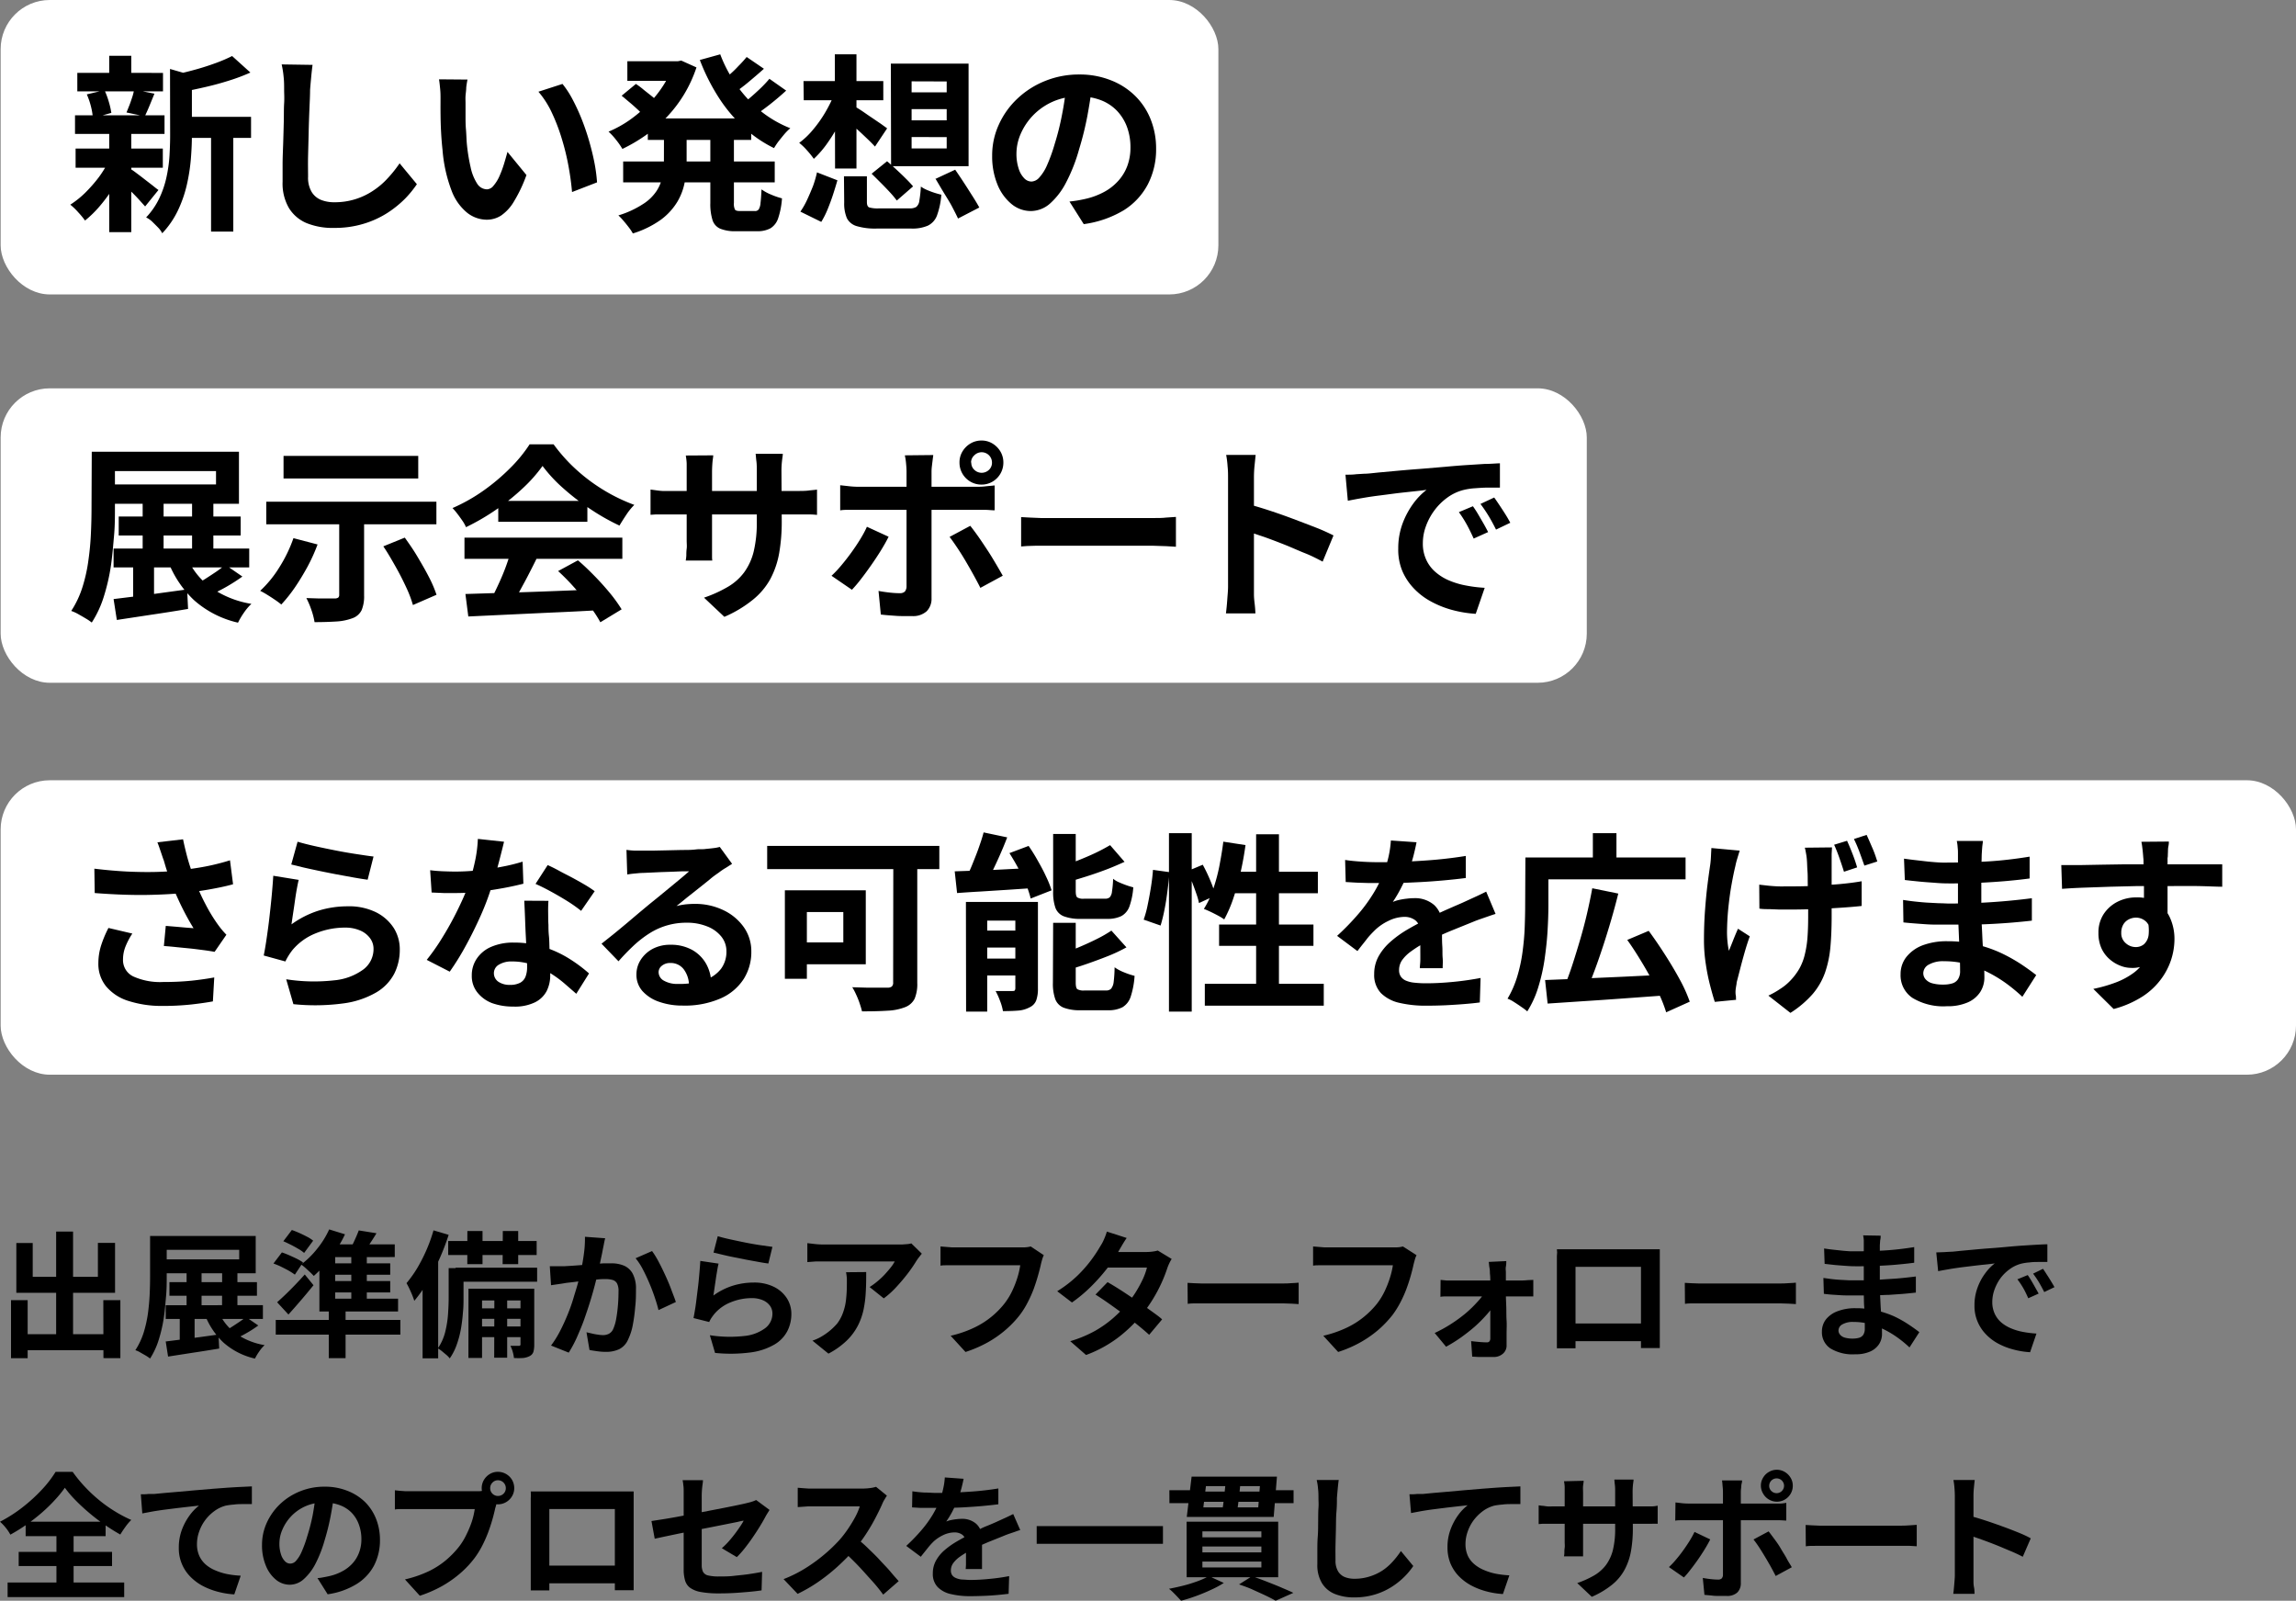 <svg xmlns="http://www.w3.org/2000/svg" viewBox="0 0 389.33 271.4"><rect x="0" y="0" width="389.33" height="271.4" fill="#808080" stroke="none"/><defs><style>.cls-1{fill:#fff;}</style></defs><g id="レイヤー_1" data-name="レイヤー 1"><rect class="cls-1" x="0.11" width="206.49" height="49.92" rx="8.33"/><rect class="cls-1" x="0.11" y="65.84" width="268.96" height="49.92" rx="8.33"/><rect class="cls-1" x="0.11" y="132.29" width="389.22" height="49.92" rx="8.33"/><path d="M18.55,27.05l2.71,1a29.1,29.1,0,0,1-1.87,3.5A27.4,27.4,0,0,1,17,34.85a18.58,18.58,0,0,1-2.58,2.54A14.66,14.66,0,0,0,13.27,36a10.57,10.57,0,0,0-1.35-1.3,15.6,15.6,0,0,0,2.51-2,24.84,24.84,0,0,0,2.34-2.67A17.63,17.63,0,0,0,18.55,27.05Zm-5.83-7.5H27.9v3.16H12.72Zm.1,5.64H27.61v3.25H12.82Zm.29-12.83H27.64v3.13H13.11ZM14.72,16l3-.71a13.71,13.71,0,0,1,.74,2,13.23,13.23,0,0,1,.42,1.85l-3.13.87A11.24,11.24,0,0,0,15.41,18,12,12,0,0,0,14.72,16Zm3.8-6.54h3.74v4.32H18.52Zm0,13.08h3.74V39.36H18.52ZM22,28.57a8.79,8.79,0,0,1,1.05.71c.46.34.95.71,1.46,1.11l1.41,1.09c.41.34.73.58.95.73L24.61,35l-1-1.11c-.4-.44-.83-.89-1.29-1.34L21,31.24c-.43-.41-.79-.74-1.09-1Zm.74-13.37,3.45.68L25.32,18c-.28.67-.54,1.25-.77,1.72l-3.1-.65c.15-.36.31-.77.49-1.22s.33-.91.48-1.37A8.14,8.14,0,0,0,22.74,15.2Zm6.09-3.51L33.34,13c0,.28-.29.46-.8.54V23c0,1.21-.06,2.52-.18,4a31.54,31.54,0,0,1-.69,4.38,21.1,21.1,0,0,1-1.52,4.34,15,15,0,0,1-2.64,3.83,4,4,0,0,0-.73-1c-.33-.34-.67-.67-1-1a4.33,4.33,0,0,0-1-.69A12.49,12.49,0,0,0,27,33.64a16.29,16.29,0,0,0,1.22-3.56,24.3,24.3,0,0,0,.52-3.65c.07-1.22.11-2.38.11-3.5ZM39.36,9.5l3.1,2.8a32.26,32.26,0,0,1-3.58,1.35c-1.29.41-2.6.77-3.94,1.08s-2.64.59-3.89.82a12.59,12.59,0,0,0-.51-1.48,11.59,11.59,0,0,0-.71-1.45c1.16-.26,2.33-.55,3.51-.88s2.29-.7,3.33-1.08A26,26,0,0,0,39.36,9.5ZM30.57,19.81h12v3.57h-12Zm5.22,1.57h3.77V39.26H35.79Z"/><path d="M53,11c-.09.67-.17,1.38-.24,2.16s-.14,1.48-.18,2.12c0,.88-.06,2-.11,3.21s-.1,2.57-.13,4-.07,2.72-.1,4,0,2.5,0,3.48a4.73,4.73,0,0,0,.6,2.56,3.33,3.33,0,0,0,1.59,1.36,6,6,0,0,0,2.26.4,11.61,11.61,0,0,0,6.64-2,12.78,12.78,0,0,0,2.43-2.09,20.35,20.35,0,0,0,2-2.51l2.93,3.54a17.82,17.82,0,0,1-2,2.45,18,18,0,0,1-3,2.42,16,16,0,0,1-4,1.83,16.66,16.66,0,0,1-5,.71A11.72,11.72,0,0,1,52,37.83a6.43,6.43,0,0,1-3-2.55,8.25,8.25,0,0,1-1.08-4.46c0-.88,0-1.88,0-3s.06-2.3.1-3.53.07-2.42.1-3.59,0-2.23.06-3.17,0-1.7,0-2.26c0-.77,0-1.53-.09-2.27a15.88,15.88,0,0,0-.33-2.08Z"/><path d="M79.27,13.49q-.12.59-.21,1.32c0,.5-.09,1-.12,1.45s0,.86,0,1.16c0,.71,0,1.44,0,2.19s0,1.52.07,2.31.08,1.56.14,2.33a30.58,30.58,0,0,0,.65,4.09,8.17,8.17,0,0,0,1.09,2.76,2,2,0,0,0,1.71,1,1.48,1.48,0,0,0,1.08-.61,6.44,6.44,0,0,0,1-1.6,18.75,18.75,0,0,0,.78-2.08c.22-.73.42-1.41.59-2.06l3.22,3.93a24.43,24.43,0,0,1-2.11,4.46,7.44,7.44,0,0,1-2.17,2.39,4.47,4.47,0,0,1-2.45.72,5.4,5.4,0,0,1-3.3-1.16,8.79,8.79,0,0,1-2.66-3.75,24.77,24.77,0,0,1-1.54-6.91c-.11-1-.19-2-.25-3.12s-.08-2.14-.09-3.13,0-1.8,0-2.45c0-.45,0-1-.06-1.61s-.11-1.18-.2-1.67Zm16.11.74a15.94,15.94,0,0,1,1.74,2.68,34.09,34.09,0,0,1,1.55,3.38c.47,1.2.89,2.43,1.25,3.69s.66,2.48.89,3.67a27.31,27.31,0,0,1,.43,3.27L97,32.56c-.11-1.31-.3-2.74-.58-4.28a40.1,40.1,0,0,0-1.13-4.67,31.78,31.78,0,0,0-1.69-4.45,15.4,15.4,0,0,0-2.3-3.61Z"/><path d="M114.14,10.4h.71l.67-.13,2.58,1.16A22.75,22.75,0,0,1,116,16a22.51,22.51,0,0,1-2.91,3.82,24.58,24.58,0,0,1-3.55,3.08,27.88,27.88,0,0,1-4,2.35,13.17,13.17,0,0,0-1.08-1.55,11.23,11.23,0,0,0-1.27-1.38,19.08,19.08,0,0,0,3.48-1.9,23.66,23.66,0,0,0,3.14-2.63,19.54,19.54,0,0,0,2.58-3.17A15.3,15.3,0,0,0,114.14,11Zm-1.55,11.53h3.84V27.5a18,18,0,0,1-.33,3.42,10.16,10.16,0,0,1-1.25,3.3,10.66,10.66,0,0,1-2.74,3,16.51,16.51,0,0,1-4.8,2.36,7.15,7.15,0,0,0-.66-1c-.29-.38-.6-.77-.92-1.14a10.1,10.1,0,0,0-.87-.92A16.16,16.16,0,0,0,109,34.62a7.63,7.63,0,0,0,2.32-2.22,6.91,6.91,0,0,0,1-2.46,12.14,12.14,0,0,0,.26-2.53Zm-7.18-5.7,2.42-2c.42.28.87.6,1.33,1l1.34,1.06a14.1,14.1,0,0,1,1.06.94L109,19.45a12.92,12.92,0,0,0-1-1c-.41-.38-.85-.77-1.32-1.16S105.82,16.55,105.41,16.23Zm.26,11.15h25.7v3.54h-25.7Zm.71-17h9.14v3.32h-9.14Zm3.47,9.7h17.53v3.64H109.85ZM122.13,9.21a22.83,22.83,0,0,0,2.75,5.18,21.68,21.68,0,0,0,4,4.35,19.5,19.5,0,0,0,5.13,3,9,9,0,0,0-1,1c-.34.4-.66.81-1,1.23a13.22,13.22,0,0,0-.76,1.14A21.3,21.3,0,0,1,126,21.48a25.46,25.46,0,0,1-4.22-5.09,34.41,34.41,0,0,1-3.11-6.22Zm-1.68,12.88h4V34.4a2.24,2.24,0,0,0,.18,1.14c.11.16.39.24.82.24H128a.74.74,0,0,0,.66-.29,2.42,2.42,0,0,0,.3-1.08c.07-.52.12-1.29.17-2.3a7.84,7.84,0,0,0,1.64.89,12.53,12.53,0,0,0,1.83.63,13.35,13.35,0,0,1-.64,3.35,3.15,3.15,0,0,1-1.3,1.72,4.52,4.52,0,0,1-2.27.5H124.8a6.57,6.57,0,0,1-2.7-.44,2.36,2.36,0,0,1-1.29-1.48,9.07,9.07,0,0,1-.36-2.85Zm6.16-12.43,2.93,2c-.86.77-1.75,1.53-2.66,2.29s-1.76,1.38-2.53,1.9L122,14.07c.49-.36,1-.8,1.58-1.3s1.11-1,1.64-1.58A18.84,18.84,0,0,0,126.61,9.66Zm3.86,3.7,2.84,2q-1.29,1.19-2.79,2.37c-1,.78-1.92,1.44-2.75,2l-2.32-1.77c.53-.39,1.11-.85,1.72-1.37s1.21-1.07,1.8-1.63A21,21,0,0,0,130.47,13.36Z"/><path d="M141.5,15.91l2.61.84a26.73,26.73,0,0,1-1.61,3.86,27.85,27.85,0,0,1-2.12,3.54A16.88,16.88,0,0,1,138,26.93a14.92,14.92,0,0,0-1.16-1.44,10,10,0,0,0-1.32-1.27A13.11,13.11,0,0,0,137.85,22a21.09,21.09,0,0,0,2.08-2.93A25.18,25.18,0,0,0,141.5,15.91Zm-3,13.3L142,30.57c-.22.75-.46,1.55-.74,2.41s-.59,1.69-.92,2.5a14.22,14.22,0,0,1-1.08,2.14l-3.54-1.74a13.33,13.33,0,0,0,1.14-2c.35-.75.68-1.53,1-2.33A18.64,18.64,0,0,0,138.54,29.21Zm-2.25-15.46h13.53V17H136.29Zm5.31-4.54h3.67V28.57H141.6Zm3.45,8.89q.42.22,1.17.72c.51.34,1,.7,1.61,1.1L149.38,21l1.05.76-2.06,3.09c-.31-.34-.69-.73-1.15-1.17s-.94-.9-1.45-1.37-1-.91-1.48-1.32-.89-.74-1.21-1Zm-1.9,11.79H147v4.38c0,.47.12.77.37.89a5.2,5.2,0,0,0,1.69.17h5.19a2.08,2.08,0,0,0,1.11-.24,1.57,1.57,0,0,0,.53-1.05,19.52,19.52,0,0,0,.26-2.41,5.43,5.43,0,0,0,1,.56c.42.18.85.35,1.29.49s.83.25,1.18.33a13,13,0,0,1-.74,3.53,3.11,3.11,0,0,1-1.55,1.72,6.57,6.57,0,0,1-2.8.49h-5.86a11,11,0,0,1-3.39-.41A2.7,2.7,0,0,1,143.61,37a6.33,6.33,0,0,1-.46-2.68Zm4.67-.42,2.64-2.13c.49.41,1,.87,1.56,1.39s1.08,1,1.6,1.53a17.4,17.4,0,0,1,1.25,1.34L152.07,34a16.61,16.61,0,0,0-1.16-1.39q-.74-.8-1.56-1.62T147.82,29.47Zm3.28-18.68h13.18V28.18H151.1Zm3.52,3v1.87h5.95V13.81Zm0,4.71v1.9h5.95v-1.9Zm0,4.73v1.94h5.95V23.25Zm4,7.12,3.39-1.58c.45.65.93,1.37,1.45,2.16s1,1.56,1.48,2.31.86,1.39,1.16,1.94l-3.61,1.87c-.26-.58-.61-1.25-1-2s-.91-1.56-1.41-2.38S159.1,31.08,158.67,30.37Z"/><path d="M185.21,14.46q-.32,2.45-.83,5.22a52.58,52.58,0,0,1-1.39,5.6,28.55,28.55,0,0,1-2.19,5.61,12.27,12.27,0,0,1-2.75,3.62,4.94,4.94,0,0,1-3.27,1.27,5.12,5.12,0,0,1-3.27-1.2,8.28,8.28,0,0,1-2.39-3.34,12.49,12.49,0,0,1-.88-4.83,12.46,12.46,0,0,1,1.13-5.28,13.87,13.87,0,0,1,3.14-4.4,14.84,14.84,0,0,1,4.7-3,15.25,15.25,0,0,1,5.81-1.1,14.24,14.24,0,0,1,5.4,1,12.07,12.07,0,0,1,4.11,2.67,11.55,11.55,0,0,1,2.61,4,13.29,13.29,0,0,1,.9,4.93,12.88,12.88,0,0,1-1.39,6,11.48,11.48,0,0,1-4.1,4.42A17.84,17.84,0,0,1,183.77,38l-2.42-3.83c.62-.07,1.17-.14,1.64-.23s.93-.18,1.36-.29a12.47,12.47,0,0,0,2.88-1.11,8.84,8.84,0,0,0,2.33-1.81,7.84,7.84,0,0,0,1.57-2.52,8.87,8.87,0,0,0,.56-3.19,9.93,9.93,0,0,0-.58-3.48,8,8,0,0,0-1.71-2.76,7.52,7.52,0,0,0-2.74-1.8,10.07,10.07,0,0,0-3.7-.63,10.56,10.56,0,0,0-9.91,6.41,8.39,8.39,0,0,0-.69,3.19,8,8,0,0,0,.39,2.69,4,4,0,0,0,.95,1.61,1.71,1.71,0,0,0,1.21.53,1.87,1.87,0,0,0,1.33-.69A7.63,7.63,0,0,0,177.55,28a28.26,28.26,0,0,0,1.29-3.58,43.79,43.79,0,0,0,1.25-5,48.75,48.75,0,0,0,.74-5.15Z"/><path d="M15.56,76.59h3.93v9.56c0,1.42,0,3-.15,4.66s-.28,3.41-.54,5.17a34.34,34.34,0,0,1-1.18,5.12,17.83,17.83,0,0,1-2.06,4.45,8.41,8.41,0,0,0-1-.68c-.43-.26-.87-.51-1.31-.76a7.09,7.09,0,0,0-1.17-.53A16.35,16.35,0,0,0,14,99.49a26.91,26.91,0,0,0,1-4.56,46,46,0,0,0,.42-4.59c.07-1.5.1-2.9.1-4.19Zm2.41,0H40.52v8.82H18V82.13H36.63V79.87H18ZM19.26,93h23V96.2h-23Zm0,8.57,3.64-.45c1.36-.17,2.79-.36,4.3-.57l4.53-.62.16,3.31q-3.15.53-6.35,1l-5.73.87Zm.87-14H40.81v3.22H20.13Zm2.45,6.6h3.54v8.15H22.58Zm1.61-9.25h3.55v9.57H24.19Zm7.44,9.41a12.26,12.26,0,0,0,4,5.19,16.47,16.47,0,0,0,7,2.86,8.84,8.84,0,0,0-1.27,1.5,12.62,12.62,0,0,0-1,1.69,16.84,16.84,0,0,1-7.44-3.8A17.66,17.66,0,0,1,28.44,95Zm.94-9.41h3.61V94.4H32.57ZM38.2,95.75l2.9,2a30,30,0,0,1-2.8,1.79c-1,.57-1.93,1-2.77,1.43l-2.45-1.83q.81-.42,1.74-1c.62-.4,1.24-.8,1.84-1.21A15.78,15.78,0,0,0,38.2,95.75Z"/><path d="M49.76,91.24l4.09,1.07a29.84,29.84,0,0,1-1.72,3.8c-.68,1.24-1.39,2.41-2.14,3.51a25.49,25.49,0,0,1-2.29,2.87,13.07,13.07,0,0,0-1.05-.78c-.44-.3-.88-.59-1.34-.87a13.22,13.22,0,0,0-1.19-.67,19.18,19.18,0,0,0,3.26-4A24,24,0,0,0,49.76,91.24Zm-4.61-6.18H74v3.83H45.15Zm2.93-7.77H70.92v3.84H48.08Zm9.44,9.89h4.22v13.76a6.08,6.08,0,0,1-.42,2.51,2.75,2.75,0,0,1-1.54,1.36,9.33,9.33,0,0,1-2.74.56c-1.07.07-2.31.11-3.7.11a12.12,12.12,0,0,0-.54-2.08,14.27,14.27,0,0,0-.85-2l1.92.06,1.77,0h1.08a1,1,0,0,0,.63-.14.6.6,0,0,0,.17-.47ZM65,92.63l3.64-1.48c.71,1,1.42,2,2.13,3.2s1.35,2.29,1.93,3.42a20.83,20.83,0,0,1,1.32,3.07l-4,1.74a19.78,19.78,0,0,0-1.14-3c-.53-1.15-1.13-2.33-1.81-3.53S65.72,93.68,65,92.63Z"/><path d="M92,79a25,25,0,0,1-3.32,3.75,37.64,37.64,0,0,1-4.51,3.63,38.51,38.51,0,0,1-5.15,3,6.06,6.06,0,0,0-.6-1.08c-.27-.39-.55-.78-.84-1.16a10.9,10.9,0,0,0-.85-1,29.33,29.33,0,0,0,5.31-3,34.38,34.38,0,0,0,4.56-3.87,24.19,24.19,0,0,0,3.21-3.94h4.06a29.12,29.12,0,0,0,2.86,3.35,30.34,30.34,0,0,0,3.35,2.88,30.82,30.82,0,0,0,3.66,2.32,30.08,30.08,0,0,0,3.82,1.72,10.25,10.25,0,0,0-1.36,1.68c-.43.64-.81,1.25-1.16,1.83a37,37,0,0,1-4.89-2.77,39.14,39.14,0,0,1-4.62-3.54A24.79,24.79,0,0,1,92,79ZM78.76,91.15h26.77v3.6H78.76Zm.16,9.56,6.65-.21c2.52-.07,5.18-.16,8-.27l8.23-.32-.13,3.54c-2.62.15-5.28.29-8,.4l-7.69.36-6.57.31Zm7.7-7.21L91,94.69c-.49,1-1,2-1.56,3.08s-1.09,2-1.61,3-1,1.78-1.5,2.51L83,102.13c.43-.79.88-1.69,1.35-2.69s.91-2,1.31-3.06S86.36,94.38,86.62,93.5Zm-2.13-8.57H99.6v3.54H84.49ZM94.64,96.82,98,95c1,.84,1.92,1.74,2.87,2.71s1.81,1.94,2.61,2.91a25.16,25.16,0,0,1,1.93,2.69l-3.61,2.19a19.56,19.56,0,0,0-1.82-2.75c-.78-1-1.64-2.06-2.57-3.11A37.53,37.53,0,0,0,94.64,96.82Z"/><path d="M110.31,83l.83.11a11.71,11.71,0,0,0,1.19.13c.46,0,1,0,1.49,0H135c.86,0,1.56,0,2.09-.07s1-.09,1.45-.16v4.29a11.65,11.65,0,0,0-1.38-.08l-2.16,0H113.82l-1.47,0c-.44,0-.83,0-1.16,0l-.88.06Zm10.63-5.8c0,.3-.09.7-.13,1.21s-.07,1.07-.07,1.69V91.66c0,.47,0,.93,0,1.37s0,.83,0,1.16,0,.62.05.85h-4.51a7.69,7.69,0,0,0,.1-.85c0-.33,0-.72.06-1.16s0-.9,0-1.37V80.13c0-.47,0-1,0-1.45s-.08-1-.15-1.45Zm11.62,11.11a31,31,0,0,1-.43,5.43,14.88,14.88,0,0,1-1.5,4.42,11.92,11.92,0,0,1-3,3.55,20.45,20.45,0,0,1-4.8,2.87l-3.45-3.25a21.83,21.83,0,0,0,4-1.81,9.23,9.23,0,0,0,2.79-2.46,10.14,10.14,0,0,0,1.63-3.54,20.92,20.92,0,0,0,.53-5V79.94c0-.67,0-1.25-.07-1.76s-.08-.92-.13-1.24h4.61c0,.32-.09.74-.14,1.24a15.15,15.15,0,0,0-.09,1.76Z"/><path d="M150.68,91c-.36.73-.8,1.51-1.32,2.35s-1.07,1.67-1.66,2.51-1.16,1.62-1.72,2.34a23.1,23.1,0,0,1-1.52,1.79L141,97.62a19,19,0,0,0,1.65-1.75c.57-.68,1.13-1.39,1.68-2.15s1.05-1.5,1.51-2.25S146.7,90,147,89.31Zm-8.21-8.73,1.54.17a14.35,14.35,0,0,0,1.58.09h19.88c.45,0,1,0,1.59-.07s1.15-.1,1.6-.16v4.22c-.5,0-1-.07-1.61-.08l-1.55,0H145.59c-.47,0-1,0-1.56,0s-1.09,0-1.56.09Zm15.78-5.12c0,.15-.05.39-.09.74s-.09.7-.13,1.08a7.37,7.37,0,0,0-.07,1v21.45a3,3,0,0,1-.82,2.21,3.44,3.44,0,0,1-2.53.82l-1.77,0c-.6,0-1.19-.06-1.77-.1s-1.15-.09-1.71-.16l-.39-4c.69.13,1.36.22,2,.29s1.17.09,1.56.09a1.21,1.21,0,0,0,.9-.27,1.38,1.38,0,0,0,.29-.89c0-.19,0-.61,0-1.25s0-1.41,0-2.29V80q0-.64-.09-1.53a10,10,0,0,0-.2-1.27Zm6.28,12c.41.52.87,1.13,1.37,1.84s1,1.47,1.53,2.27,1,1.59,1.45,2.35.84,1.44,1.16,2l-3.8,2.06c-.34-.69-.74-1.43-1.18-2.23s-.89-1.58-1.36-2.38-.94-1.54-1.41-2.24-.88-1.29-1.27-1.79ZM162.7,78.42a3.54,3.54,0,0,1,.5-1.87,3.88,3.88,0,0,1,1.35-1.35,3.61,3.61,0,0,1,1.88-.51,3.52,3.52,0,0,1,1.87.51,3.93,3.93,0,0,1,1.34,1.35,3.64,3.64,0,0,1,.5,1.87,3.73,3.73,0,0,1-1.84,3.24,3.61,3.61,0,0,1-1.87.5,3.7,3.7,0,0,1-1.88-.5,3.71,3.71,0,0,1-1.85-3.24Zm2,0a1.62,1.62,0,0,0,.52,1.24,1.79,1.79,0,0,0,2.48,0,1.65,1.65,0,0,0,.51-1.24,1.75,1.75,0,0,0-3-1.22A1.64,1.64,0,0,0,164.66,78.42Z"/><path d="M173.15,87.67l1.48.08,1.89.08,1.82,0h17.3c.75,0,1.46,0,2.12-.08l1.64-.11v5.06l-1.64-.1c-.73,0-1.44-.07-2.12-.07h-17.3c-.93,0-1.87,0-2.84,0s-1.75.07-2.35.12Z"/><path d="M208.24,99.49V81c0-.56,0-1.21-.08-1.94a15.61,15.61,0,0,0-.24-1.93h5c-.06.56-.12,1.18-.19,1.85s-.1,1.35-.1,2V99.49c0,.3,0,.72,0,1.27s.06,1.11.13,1.69.1,1.1.12,1.55h-5c.08-.64.16-1.4.22-2.26S208.24,100.13,208.24,99.49Zm3.45-14c1.07.28,2.27.64,3.61,1.08s2.67.91,4,1.41,2.63,1,3.82,1.46,2.18.93,3,1.34l-1.84,4.44c-.9-.47-1.9-1-3-1.43s-2.21-.95-3.34-1.4-2.23-.87-3.31-1.26l-2.95-1Z"/><path d="M228.15,80.48c.64,0,1.25,0,1.83-.08l1.32-.08c.67,0,1.49-.11,2.47-.21l3.28-.3c1.22-.11,2.51-.22,3.89-.32l4.28-.36q1.68-.16,3.33-.27l3.16-.2c1,0,1.87-.09,2.63-.11l0,4.12c-.58,0-1.25,0-2,0s-1.5.06-2.24.11a10.83,10.83,0,0,0-2,.31,8,8,0,0,0-2.71,1.3,10.1,10.1,0,0,0-2.17,2.16,10.43,10.43,0,0,0-1.43,2.67,8.36,8.36,0,0,0-.52,2.89,6.42,6.42,0,0,0,.57,2.78A6.06,6.06,0,0,0,243.43,97a8.57,8.57,0,0,0,2.3,1.42,13.58,13.58,0,0,0,2.86.85,22.89,22.89,0,0,0,3.17.39l-1.52,4.41a19.88,19.88,0,0,1-3.94-.64,16.38,16.38,0,0,1-3.59-1.42,11.49,11.49,0,0,1-2.92-2.2,9.92,9.92,0,0,1-2-3A9.42,9.42,0,0,1,237.1,93a12,12,0,0,1,.74-4.26,13.92,13.92,0,0,1,1.85-3.42,11.42,11.42,0,0,1,2.21-2.27c-.6.09-1.32.17-2.17.26s-1.76.19-2.74.3L234,84c-1,.12-2,.27-2.92.43s-1.77.32-2.53.47Zm21.61,5.35c.28.39.58.84.89,1.37l.92,1.58c.3.53.55,1,.77,1.43l-2.45,1.1c-.41-.9-.8-1.7-1.18-2.39a20.05,20.05,0,0,0-1.33-2.09Zm3.61-1.48c.28.39.58.83.92,1.34s.66,1,1,1.54.59,1,.81,1.4l-2.42,1.16c-.43-.86-.84-1.62-1.24-2.28a24.4,24.4,0,0,0-1.4-2.07Z"/><path d="M16,147.28q3,.36,5.64.49c1.76.08,3.4.1,4.93.06s2.92-.14,4.18-.29c1-.13,1.95-.27,2.89-.42s1.85-.33,2.77-.55,1.77-.45,2.59-.71l.52,4.06c-.71.2-1.48.38-2.31.55s-1.68.33-2.56.47-1.75.26-2.61.37q-3.25.36-7.15.42t-8.83-.32Zm6.44,11a12,12,0,0,0-1.16,2.2,5.91,5.91,0,0,0-.42,2.15,3.07,3.07,0,0,0,1.78,2.94,11.07,11.07,0,0,0,5.05.92,46.37,46.37,0,0,0,4.79-.22c1.42-.15,2.71-.34,3.85-.55l-.23,4.06c-.9.17-2.08.34-3.53.51a44.64,44.64,0,0,1-5.13.26,18.39,18.39,0,0,1-5.67-.85A8,8,0,0,1,18,167.24a6,6,0,0,1-1.32-3.92,10,10,0,0,1,.43-2.91,18.94,18.94,0,0,1,1.28-3.08Zm5.29-12.5c-.13-.37-.28-.82-.46-1.35s-.36-1.08-.58-1.62l4.35-.51c.17.84.37,1.67.58,2.5s.45,1.63.71,2.41.52,1.52.77,2.21a33.22,33.22,0,0,0,1.76,3.91,28.09,28.09,0,0,0,1.79,3c.28.41.56.79.85,1.15s.59.69.89,1l-2,2.9c-.45-.08-1-.18-1.71-.27s-1.43-.19-2.24-.28L30,160.59c-.81-.09-1.54-.15-2.21-.2l.32-3.41,1.71.14,1.69.15,1.31.1q-.59-.94-1.23-2.13c-.43-.8-.85-1.63-1.25-2.5s-.79-1.74-1.13-2.62-.64-1.72-.89-2.45S27.91,146.31,27.74,145.77Z"/><path d="M50.65,149.18c-.11.43-.22,1-.34,1.66s-.23,1.38-.33,2.11-.21,1.43-.31,2.1-.18,1.22-.24,1.67A16,16,0,0,1,54,154.4a16.7,16.7,0,0,1,4.91-.74,10.38,10.38,0,0,1,4.83,1,7.63,7.63,0,0,1,3.05,2.71,6.78,6.78,0,0,1,1,3.64,9,9,0,0,1-.93,4.06,8,8,0,0,1-3.06,3.19,15,15,0,0,1-5.57,1.86,35.82,35.82,0,0,1-8.48.13l-1.22-4.22a30.52,30.52,0,0,0,8.12.18,9.87,9.87,0,0,0,5-1.87,4.32,4.32,0,0,0,1.69-3.43,3,3,0,0,0-.62-1.88,4,4,0,0,0-1.7-1.29,6.3,6.3,0,0,0-2.48-.47,13.21,13.21,0,0,0-5.08,1,9.87,9.87,0,0,0-3.88,2.82,10,10,0,0,0-.69,1,9,9,0,0,0-.5.92L44.72,162c.13-.63.26-1.36.39-2.21s.26-1.76.39-2.74.24-2,.35-3,.21-2,.29-2.93.15-1.84.2-2.64Zm-.19-6.47c.77.23,1.74.48,2.9.74s2.37.51,3.64.76,2.46.45,3.59.62,2,.31,2.75.39l-1,3.93c-.65-.08-1.43-.21-2.34-.37l-2.9-.53c-1-.19-2-.39-3-.6s-1.89-.4-2.71-.59l-2-.49Z"/><path d="M85.47,142.71c-.13.54-.3,1.23-.52,2.09s-.45,1.76-.72,2.71-.55,1.88-.86,2.8a43.29,43.29,0,0,1-1.86,4.93c-.78,1.74-1.61,3.44-2.52,5.09a43.38,43.38,0,0,1-2.73,4.41l-3.9-2a35.57,35.57,0,0,0,2.16-3c.7-1.1,1.37-2.22,2-3.38s1.19-2.29,1.69-3.37a28.54,28.54,0,0,0,1.21-2.95,31.26,31.26,0,0,0,1.08-3.81,21.93,21.93,0,0,0,.53-4Zm-12.53,4.83c.68.09,1.42.15,2.2.18s1.48.05,2.08.05a36.89,36.89,0,0,0,4-.23c1.37-.15,2.68-.35,3.95-.6a31.11,31.11,0,0,0,3.45-.85l.13,3.74c-.93.23-2,.48-3.31.72s-2.62.45-4,.61a35.13,35.13,0,0,1-4.19.25c-.64,0-1.3,0-2,0l-2.06-.09ZM93,152.73c-.05.68-.06,1.37-.05,2s0,1.37.05,2.08c0,.49,0,1.12.08,1.88s.07,1.57.11,2.42.08,1.65.11,2.42,0,1.37,0,1.82a5.88,5.88,0,0,1-.61,2.69,4.45,4.45,0,0,1-2,1.91,7.78,7.78,0,0,1-3.66.71,10.45,10.45,0,0,1-3.6-.59A5.84,5.84,0,0,1,81,168.33a4.43,4.43,0,0,1-1-2.94,5,5,0,0,1,.84-2.85,5.58,5.58,0,0,1,2.43-2,9.31,9.31,0,0,1,3.85-.73,16.71,16.71,0,0,1,5.22.79,18.58,18.58,0,0,1,4.28,2,24.9,24.9,0,0,1,3.26,2.44l-2.16,3.45-2-1.74a19,19,0,0,0-2.48-1.8,15.25,15.25,0,0,0-3-1.39,10.59,10.59,0,0,0-3.43-.55,4.05,4.05,0,0,0-2.22.55,1.65,1.65,0,0,0-.84,1.42,1.75,1.75,0,0,0,.73,1.45,3.35,3.35,0,0,0,2,.55,3.57,3.57,0,0,0,1.74-.37,2,2,0,0,0,.91-1.07,4.48,4.48,0,0,0,.25-1.56c0-.49,0-1.19-.06-2.09s-.09-1.9-.15-3-.1-2.19-.14-3.28-.09-2.07-.13-2.9Zm5.54,1.7a24.3,24.3,0,0,0-2.32-1.64c-.93-.58-1.88-1.13-2.85-1.66s-1.83-.95-2.56-1.27l2.06-3.19c.58.26,1.24.58,2,1s1.49.77,2.25,1.18,1.47.81,2.13,1.2,1.19.75,1.59,1.05Z"/><path d="M106.23,144.09a12.81,12.81,0,0,0,1.45.13l1.49,0h1.54l2.34-.05,2.59-.06c.86,0,1.64,0,2.34-.09s1.24,0,1.62-.08c.67-.06,1.19-.12,1.58-.17a6.32,6.32,0,0,0,.87-.18l2.09,2.87-1.12.71a10.72,10.72,0,0,0-1.13.77c-.43.3-1,.69-1.55,1.17l-1.91,1.53-2,1.58c-.63.52-1.21,1-1.72,1.39a13.24,13.24,0,0,1,1.54-.28,15.16,15.16,0,0,1,1.52-.08,11,11,0,0,1,4.91,1.07,8.9,8.9,0,0,1,3.45,2.88,7.07,7.07,0,0,1,1.27,4.17,8.52,8.52,0,0,1-1.29,4.61,8.87,8.87,0,0,1-3.88,3.28,15.12,15.12,0,0,1-6.49,1.23,11.75,11.75,0,0,1-4-.65,6.65,6.65,0,0,1-2.82-1.83,4.14,4.14,0,0,1-1-2.8,4.56,4.56,0,0,1,.72-2.47,5.43,5.43,0,0,1,2-1.85,6.25,6.25,0,0,1,3-.71,7.39,7.39,0,0,1,3.76.89,6.19,6.19,0,0,1,2.35,2.36,6.85,6.85,0,0,1,.85,3.26l-3.77.51a4.59,4.59,0,0,0-.88-2.85,2.75,2.75,0,0,0-2.27-1.08,2.16,2.16,0,0,0-1.45.47,1.37,1.37,0,0,0-.55,1.08,1.65,1.65,0,0,0,.9,1.45,4.54,4.54,0,0,0,2.35.55,13.69,13.69,0,0,0,4.58-.66,5.75,5.75,0,0,0,2.75-1.9,4.84,4.84,0,0,0,.92-2.95,3.94,3.94,0,0,0-.89-2.55,5.72,5.72,0,0,0-2.4-1.7,9,9,0,0,0-3.41-.62,11.6,11.6,0,0,0-6.33,1.79,18.38,18.38,0,0,0-2.67,2.06,37.23,37.23,0,0,0-2.6,2.69L102,160l2-1.59c.73-.59,1.47-1.21,2.24-1.85l2.15-1.82,1.73-1.44,1.58-1.28,1.86-1.53,1.84-1.52c.58-.48,1.06-.9,1.45-1.24l-1.26,0-1.69.07-1.83.06-1.71.08L109,148c-.43,0-.88.06-1.35.1s-.9.1-1.29.16Z"/><path d="M130.09,143.42h29.19v3.93H130.09Zm3,7.53h3.73v15h-3.73Zm1.58,0h12.14v12.54H134.67v-3.71H143v-5.15h-8.34Zm16.81-6.44h4.06v22.13a6.43,6.43,0,0,1-.45,2.69,3,3,0,0,1-1.64,1.44,9.33,9.33,0,0,1-3,.59c-1.2.08-2.63.11-4.28.11-.09-.38-.22-.83-.39-1.33a13.79,13.79,0,0,0-.6-1.5,10.35,10.35,0,0,0-.66-1.26l2.4.07,2.18,0h1.35a1.17,1.17,0,0,0,.77-.19.88.88,0,0,0,.23-.71Z"/><path d="M161.89,147.73l4-.14c1.51-.05,3.08-.12,4.74-.21s3.32-.16,5-.23l0,3.39-4.77.32-4.57.29c-1.46.08-2.8.17-4,.26Zm4.9-6.6,4,.84c-.38,1-.8,2-1.24,3s-.88,1.94-1.32,2.83-.86,1.68-1.27,2.37l-3.38-.87a25.86,25.86,0,0,0,1.2-2.51c.4-1,.78-1.91,1.13-2.9S166.57,142,166.79,141.13Zm-3,11.79H174v3.16H167.4v15.43h-3.58Zm1.61,4.86h9v2.87h-9Zm0,4.74h9v2.87h-9Zm6.77-9.6H176v14.69a5.78,5.78,0,0,1-.29,2,2.16,2.16,0,0,1-1.13,1.18,4.81,4.81,0,0,1-1.93.55q-1.12.09-2.58.09a8.81,8.81,0,0,0-.5-1.75,11.52,11.52,0,0,0-.75-1.66l1.7,0c.56,0,.94,0,1.13,0s.36,0,.42-.1.1-.19.1-.39Zm-1-8.28,3.25-1.22a28.38,28.38,0,0,1,1.56,2.51c.51.9,1,1.79,1.39,2.66a17.62,17.62,0,0,1,.95,2.36l-3.55,1.39A15.16,15.16,0,0,0,174,150c-.37-.88-.8-1.79-1.29-2.72S171.68,145.46,171.17,144.64Zm7.41-3.25h3.83v9.69c0,.56.08.92.26,1.07a1.94,1.94,0,0,0,1.16.22h3.54a1.19,1.19,0,0,0,.81-.24,1.74,1.74,0,0,0,.38-1,16.42,16.42,0,0,0,.19-2.14,4.27,4.27,0,0,0,1,.6c.41.18.83.35,1.26.5a11.89,11.89,0,0,0,1.16.35,12.17,12.17,0,0,1-.66,3.26,3,3,0,0,1-1.37,1.62,5.31,5.31,0,0,1-2.42.47h-4.41a7.78,7.78,0,0,1-2.93-.44,2.48,2.48,0,0,1-1.42-1.45,8.08,8.08,0,0,1-.38-2.81Zm0,15.07h3.83v10.15c0,.58.09.95.27,1.1a2.14,2.14,0,0,0,1.21.22h3.64a1.18,1.18,0,0,0,.87-.29,2.21,2.21,0,0,0,.44-1.13A21.37,21.37,0,0,0,189,164a7.53,7.53,0,0,0,1.62.86,13.05,13.05,0,0,0,1.77.59,14.23,14.23,0,0,1-.66,3.53,3.24,3.24,0,0,1-1.39,1.79,5.06,5.06,0,0,1-2.46.51h-4.61a7.7,7.7,0,0,1-2.9-.43,2.52,2.52,0,0,1-1.43-1.45,7.78,7.78,0,0,1-.4-2.79Zm9.88,1.32,2.55,2.84a27,27,0,0,1-3.19,1.5c-1.16.46-2.33.89-3.51,1.3s-2.34.77-3.48,1.1a8.9,8.9,0,0,0-.47-1.36,10.67,10.67,0,0,0-.66-1.35c1.05-.34,2.12-.74,3.19-1.19s2.1-.92,3.06-1.4A22.15,22.15,0,0,0,188.46,157.78Zm-.22-14.49,2.45,2.83c-1,.45-2,.89-3.11,1.31s-2.23.81-3.37,1.17-2.24.69-3.31,1a8.61,8.61,0,0,0-.47-1.32q-.35-.78-.63-1.32,1.48-.48,3-1.08c1-.4,2-.82,2.95-1.27S187.53,143.7,188.24,143.29Z"/><path d="M195.51,147.48l2.74.38c0,.93-.13,1.94-.26,3s-.29,2.17-.5,3.22a26.35,26.35,0,0,1-.69,2.84l-2.87-1a17.68,17.68,0,0,0,.69-2.55c.21-1,.39-2,.55-3S195.45,148.36,195.51,147.48Zm2.71-6.22h3.86v30.25h-3.86Zm3.12,6.44,2.61-1.09a26.24,26.24,0,0,1,1.29,2.7,18.6,18.6,0,0,1,.87,2.51l-2.8,1.29a10.84,10.84,0,0,0-.46-1.62c-.21-.62-.45-1.25-.7-1.92S201.62,148.28,201.34,147.7Zm6.09-5,3.77.58c-.22,1.59-.5,3.16-.86,4.72a41.15,41.15,0,0,1-1.22,4.35,22.11,22.11,0,0,1-1.53,3.53,9.26,9.26,0,0,0-1-.62c-.43-.23-.86-.45-1.3-.66s-.82-.37-1.15-.5a15,15,0,0,0,1.52-3.19,30,30,0,0,0,1.08-3.94C207,145.6,207.26,144.18,207.43,142.74ZM204.3,166.8h20.17v3.71H204.3Zm2.42-10.05h16v3.61h-16Zm1.87-8.95h14.88v3.64h-16Zm4.41-6.35h3.87v27.48H213Z"/><path d="M240.2,142.8c-.11.58-.28,1.34-.51,2.26a29.13,29.13,0,0,1-1,3.12c-.34.8-.73,1.62-1.17,2.47a23.11,23.11,0,0,1-1.34,2.27,5.52,5.52,0,0,1,1.06-.34,11.35,11.35,0,0,1,1.34-.22,9.6,9.6,0,0,1,1.24-.08,4.93,4.93,0,0,1,3.37,1.16,4.3,4.3,0,0,1,1.33,3.44c0,.43,0,1,0,1.58s0,1.27.05,1.95,0,1.34.06,2,0,1.22,0,1.74h-3.87c0-.36.07-.8.08-1.3s0-1,0-1.6,0-1.1,0-1.63,0-1,0-1.43a2.47,2.47,0,0,0-.82-2.14,3,3,0,0,0-1.82-.6,6.22,6.22,0,0,0-2.72.66,8.61,8.61,0,0,0-2.31,1.57c-.47.47-1,1-1.43,1.57s-1,1.24-1.56,2l-3.45-2.58a41.69,41.69,0,0,0,3.63-3.74,27.13,27.13,0,0,0,2.59-3.57,22.26,22.26,0,0,0,1.74-3.54,20.94,20.94,0,0,0,.79-2.69,17.83,17.83,0,0,0,.37-2.63Zm-12.11,3c.81.13,1.76.22,2.83.29s2,.09,2.84.09c1.41,0,3,0,4.65-.09s3.4-.18,5.14-.34,3.39-.37,5-.63l0,3.74c-1.14.15-2.37.28-3.69.4s-2.66.22-4,.29-2.66.13-3.91.16-2.35,0-3.32,0c-.43,0-1,0-1.59,0l-1.95-.06-1.9-.11Zm25.51,9.15c-.34.1-.75.24-1.21.4l-1.38.48c-.46.16-.88.32-1.24.47l-3.66,1.48c-1.41.58-2.87,1.26-4.4,2a19.38,19.38,0,0,0-2.44,1.52,6.54,6.54,0,0,0-1.52,1.49,2.93,2.93,0,0,0-.51,1.66,1.91,1.91,0,0,0,.29,1.11,2,2,0,0,0,.87.7,4.82,4.82,0,0,0,1.45.35,17.5,17.5,0,0,0,2.06.1c1.37,0,2.89-.08,4.54-.24s3.19-.39,4.61-.66l-.13,4.15q-1,.14-2.61.27t-3.27.21c-1.13.05-2.21.07-3.24.07a19.38,19.38,0,0,1-4.51-.48,6.43,6.43,0,0,1-3.14-1.66,4.48,4.48,0,0,1-1.14-3.24,6.13,6.13,0,0,1,.75-3,9.33,9.33,0,0,1,2-2.45,18,18,0,0,1,2.75-2c1-.59,2-1.13,3-1.63s1.88-.95,2.67-1.32,1.54-.69,2.24-1,1.37-.58,2-.88l1.81-.83c.58-.26,1.17-.55,1.77-.85Z"/><path d="M258.66,145.38h3.9v8.15c0,1.29-.05,2.71-.14,4.27s-.27,3.16-.5,4.8a31.56,31.56,0,0,1-1.07,4.75,16.69,16.69,0,0,1-1.87,4.12,10.22,10.22,0,0,0-1-.75q-.61-.43-1.26-.84a5.39,5.39,0,0,0-1.09-.56,16.82,16.82,0,0,0,1.64-3.74,26.32,26.32,0,0,0,.9-4.16c.19-1.41.32-2.8.37-4.15s.08-2.6.08-3.74Zm1.87,0h25.29v3.71H260.53ZM262,166.16l6-.24,7.22-.32,7.55-.37-.06,3.51-7.28.53q-3.68.27-7,.48l-6,.4ZM270,150.6l4.41.9c-.36,1.46-.76,2.94-1.2,4.45s-.9,3-1.37,4.43-.95,2.83-1.44,4.14-.95,2.49-1.4,3.54l-3.67-.93c.45-1.1.9-2.32,1.34-3.68s.87-2.76,1.3-4.23.82-2.94,1.16-4.42S269.76,151.93,270,150.6Zm.1-9.34h4v5.93h-4Zm5.83,18.1,3.64-1.54c.9,1.22,1.81,2.55,2.74,4s1.76,2.84,2.51,4.22a25.5,25.5,0,0,1,1.71,3.79l-4,1.8a23.56,23.56,0,0,0-1.53-3.75c-.7-1.41-1.48-2.86-2.37-4.35S276.85,160.63,275.93,159.36Z"/><path d="M295,144.22c-.13.41-.27.87-.42,1.37a12.37,12.37,0,0,0-.32,1.27c-.22.88-.43,1.94-.65,3.16s-.39,2.51-.53,3.85-.21,2.65-.23,3.91a16.21,16.21,0,0,0,.31,3.42c.22-.5.46-1.1.74-1.81s.55-1.35.81-1.93l2,1.29c-.33.9-.63,1.85-.91,2.84s-.53,1.91-.75,2.78-.42,1.61-.57,2.21c0,.26-.08.54-.12.85a4.82,4.82,0,0,0-.07.73c0,.17,0,.38.05.63s0,.48.05.72l-3.61.35c-.22-.64-.47-1.53-.77-2.67a34.41,34.41,0,0,1-.76-3.75,26.37,26.37,0,0,1-.31-4c0-1.79.06-3.49.18-5.11s.26-3.1.43-4.44.33-2.46.46-3.34c.06-.45.1-.92.12-1.42s.05-.94.07-1.35Zm3.31,5.77,1.6.18c.53.05,1.06.09,1.61.11s1.11,0,1.69,0c1.38,0,2.83,0,4.35-.1s3-.16,4.41-.29,2.66-.29,3.71-.48l0,4.19c-1,.11-2.17.21-3.55.3s-2.82.18-4.35.23-3,.08-4.44.08l-1.56,0-1.74-.07c-.59,0-1.16,0-1.7-.09Zm12.34-6.32-.06,1.12q0,.56,0,1.11c0,.3,0,.75,0,1.37v2.06c0,.76,0,1.53,0,2.32s0,1.5,0,2.16v1.56c0,1.91-.07,3.64-.21,5.18a18.21,18.21,0,0,1-.89,4.29,11.6,11.6,0,0,1-2.09,3.66,17.42,17.42,0,0,1-3.8,3.23l-3.74-2.93a14.11,14.11,0,0,0,2-1.13,8.9,8.9,0,0,0,1.76-1.45,10.52,10.52,0,0,0,1.5-2,9.42,9.42,0,0,0,.91-2.35,17.72,17.72,0,0,0,.46-2.88c.08-1.06.12-2.27.12-3.62,0-.61,0-1.35,0-2.23s0-1.78-.05-2.72,0-1.8-.06-2.61-.06-1.43-.1-1.88a8.88,8.88,0,0,0-.15-1.21q-.1-.63-.21-1Zm2.55-1.12c.3.64.61,1.4.95,2.27s.58,1.61.76,2.24l-2.23.74c-.21-.69-.47-1.46-.77-2.32s-.6-1.61-.9-2.26Zm3.32-1c.3.64.62,1.4,1,2.27s.61,1.61.81,2.24l-2.19.7c-.24-.68-.51-1.44-.82-2.28s-.63-1.58-.95-2.23Z"/><path d="M336.23,142.58c0,.32-.08.68-.11,1.08s-.06.8-.08,1.21,0,1-.07,1.72,0,1.51,0,2.37v4.83c0,.9,0,1.91.07,3s.1,2.22.17,3.35.14,2.18.2,3.16.08,1.79.08,2.43a4.56,4.56,0,0,1-.71,2.47,4.8,4.8,0,0,1-2.11,1.75,8.43,8.43,0,0,1-3.53.65,10.11,10.11,0,0,1-5.86-1.42,4.6,4.6,0,0,1-2-4,4.65,4.65,0,0,1,.95-2.89,6.42,6.42,0,0,1,2.74-2,11.6,11.6,0,0,1,4.27-.71,20.47,20.47,0,0,1,4.94.57,21.68,21.68,0,0,1,4.21,1.46,28.48,28.48,0,0,1,3.38,1.9c1,.67,1.82,1.27,2.51,1.81L342.93,169a29,29,0,0,0-2.59-2.16,22.58,22.58,0,0,0-3.13-1.93,19.23,19.23,0,0,0-3.57-1.41,14.77,14.77,0,0,0-4-.53,4.9,4.9,0,0,0-2.59.58,1.68,1.68,0,0,0-.92,1.42,1.56,1.56,0,0,0,.39,1.06,2.3,2.3,0,0,0,1.12.68,6.61,6.61,0,0,0,1.87.22,5.11,5.11,0,0,0,1.5-.19,1.74,1.74,0,0,0,1-.71,2.48,2.48,0,0,0,.36-1.45c0-.47,0-1.15-.05-2s-.07-1.85-.11-2.91-.09-2.11-.13-3.14-.07-1.95-.07-2.74,0-1.58,0-2.43,0-1.69,0-2.53,0-1.61,0-2.3,0-1.28,0-1.73,0-.67-.05-1.11a7.12,7.12,0,0,0-.15-1.11Zm-13.53,10c.52.08,1.13.17,1.84.25s1.43.15,2.17.2l2.11.11c.67,0,1.22.05,1.65.05,2,0,3.8-.05,5.42-.13s3.15-.19,4.56-.32,2.78-.28,4.09-.45l0,3.8c-1.12.13-2.19.23-3.24.32s-2.1.16-3.19.22-2.25.11-3.49.13-2.64,0-4.19,0c-.62,0-1.39,0-2.32,0s-1.86-.08-2.82-.15-1.8-.14-2.53-.22Zm.16-7c.58.08,1.23.17,1.94.25l2.17.25c.74.07,1.45.13,2.11.16s1.25,0,1.74,0q3.29,0,6.56-.21c2.18-.14,4.44-.41,6.78-.79l0,3.7c-1.09.15-2.36.29-3.8.42s-3,.23-4.59.31-3.25.11-4.88.11c-.66,0-1.48,0-2.46-.08s-1.95-.13-2.92-.23-1.8-.18-2.51-.27Z"/><path d="M349.53,146.67l3.22,0,3.77-.07,3.87-.06,3.58,0,2.89,0h2.68l2.87,0h4.41l0,3.8c-1,0-2.34-.08-4-.11s-3.67,0-6.05,0c-1.47,0-2.95,0-4.45,0l-4.48.11-4.28.15q-2.07.07-3.9.21ZM367,156.21a13,13,0,0,1-.63,4.38,4.92,4.92,0,0,1-5,3.51,5.07,5.07,0,0,1-1.88-.39,6,6,0,0,1-1.82-1.13,5.43,5.43,0,0,1-1.34-1.83,6.22,6.22,0,0,1-.5-2.58,5.68,5.68,0,0,1,.87-3.17,6.09,6.09,0,0,1,2.34-2.1,7,7,0,0,1,3.24-.75,6.28,6.28,0,0,1,3.56.95,5.86,5.86,0,0,1,2.15,2.56,8.67,8.67,0,0,1,.73,3.64,11.4,11.4,0,0,1-2.21,6.62,12,12,0,0,1-3.16,3,17.13,17.13,0,0,1-4.94,2.15l-3.45-3.41a24.36,24.36,0,0,0,3.84-1.1,12.51,12.51,0,0,0,3.11-1.7,7.39,7.39,0,0,0,2.09-2.55,8.12,8.12,0,0,0,.76-3.64,3.22,3.22,0,0,0-.76-2.32,2.48,2.48,0,0,0-1.82-.77,2.64,2.64,0,0,0-1.19.29,2.25,2.25,0,0,0-.94.87,2.74,2.74,0,0,0-.35,1.42,2.19,2.19,0,0,0,.76,1.75,2.52,2.52,0,0,0,1.72.66,2.14,2.14,0,0,0,1.37-.48,2.53,2.53,0,0,0,.79-1.61,7.43,7.43,0,0,0-.32-3Zm.77-13.53c0,.17,0,.44-.08.82s-.06.75-.08,1.12,0,.65-.06.83c0,.43,0,1,0,1.72v2.4c0,.88,0,1.77,0,2.66s0,1.73,0,2.51,0,1.43,0,1.95l-4-1.35v-3.85c0-.81,0-1.61,0-2.4s0-1.52-.05-2.16,0-1.13-.06-1.45c-.05-.67-.1-1.25-.17-1.76a9.44,9.44,0,0,0-.16-1Z"/><path d="M1.87,220.43H4.69v9.85H1.87Zm.9-9.68H5.55v5.73H16.6v-5.75h2.91v8.46H2.77Zm.47,15.46H19v2.71H3.24Zm6.28-17.4h2.87v19.07H9.52Zm8,11.62h2.89v9.83H17.54Z"/><path d="M25.45,209.55h2.82v6.86c0,1,0,2.13-.11,3.34s-.2,2.45-.39,3.71a24.62,24.62,0,0,1-.85,3.68,13,13,0,0,1-1.47,3.19,6.66,6.66,0,0,0-.72-.49l-.94-.54a3.74,3.74,0,0,0-.84-.38A12.22,12.22,0,0,0,24.34,226a21,21,0,0,0,.74-3.27c.15-1.12.25-2.21.3-3.29s.07-2.08.07-3Zm1.73,0H43.36v6.33H27.18v-2.36H40.56V211.9H27.18Zm.92,11.74H44.58v2.33H28.1Zm0,6.15,2.62-.33,3.08-.4,3.25-.45.12,2.38c-1.52.25-3,.49-4.56.72L28.5,230Zm.63-10.06H43.57v2.31H28.73Zm1.75,4.74H33V228H30.48Zm1.16-6.63h2.54v6.86H31.64ZM37,222.24A8.84,8.84,0,0,0,39.87,226a11.88,11.88,0,0,0,5,2.06,6.07,6.07,0,0,0-.91,1.07,9.23,9.23,0,0,0-.73,1.21,12.07,12.07,0,0,1-5.34-2.72,12.79,12.79,0,0,1-3.19-4.83Zm.67-6.75h2.59v6.84H37.65Zm4.05,7.81,2.08,1.43a20.62,20.62,0,0,1-2,1.29c-.72.41-1.38.75-2,1L38,225.73c.39-.2.8-.44,1.25-.73s.88-.57,1.32-.87A13.34,13.34,0,0,0,41.7,223.3Z"/><path d="M46.37,214.22l1.43-1.88c.39.13.81.29,1.26.49s.89.4,1.32.61a9.61,9.61,0,0,1,1,.59L50,216.11a10.7,10.7,0,0,0-1-.65c-.4-.23-.84-.45-1.3-.68S46.77,214.37,46.37,214.22Zm.39,9.57H67.89v2.49H46.76Zm.23-3c.42-.37.89-.8,1.42-1.31s1.08-1.06,1.64-1.64,1.11-1.18,1.63-1.76l1.48,1.82c-.66.82-1.35,1.65-2.08,2.5s-1.45,1.67-2.17,2.47Zm1.06-10.35,1.44-1.9c.41.14.85.32,1.3.52s.89.42,1.31.64a5.46,5.46,0,0,1,1,.65l-1.53,2.08a5.71,5.71,0,0,0-1-.7c-.41-.24-.83-.48-1.28-.7S48.47,210.62,48.05,210.45Zm7.77-2,2.68.83A17.87,17.87,0,0,1,57,211.9a25.83,25.83,0,0,1-1.85,2.43,18.16,18.16,0,0,1-1.94,2c-.15-.17-.36-.38-.62-.63l-.81-.74a7.6,7.6,0,0,0-.72-.57,14.77,14.77,0,0,0,2.69-2.63A15.06,15.06,0,0,0,55.82,208.44Zm-1.66,4.44L56.84,211v9.77H54.16Zm0,7.3H67.5v2.17H54.16Zm1.36-9.2H66.94v2.15H54.23Zm-.35,3.21h11v1.94h-11Zm0,3h11v1.94h-11Zm.58,5.08H58.6v8H55.75Zm5.09-13.66,3,.48c-.4.67-.81,1.3-1.22,1.91l-1.11,1.59L59.24,212a15.67,15.67,0,0,0,.88-1.7C60.41,209.68,60.65,209.11,60.84,208.6Zm-1.27,3.33H62.2V221H59.57Z"/><path d="M73.51,208.6l2.57.76a40.27,40.27,0,0,1-1.56,4.07,39.61,39.61,0,0,1-2,3.9,23.32,23.32,0,0,1-2.27,3.22c-.06-.22-.17-.52-.32-.9s-.33-.77-.51-1.16-.35-.7-.49-.94a19.93,19.93,0,0,0,1.8-2.52,27.92,27.92,0,0,0,1.58-3.09A26.71,26.71,0,0,0,73.51,208.6ZM71.66,215l2.57-2.57.07.05v17.82H71.66Zm4.42,0H78.6V220c0,.77,0,1.6-.1,2.5a27.22,27.22,0,0,1-.33,2.74,16.23,16.23,0,0,1-.71,2.7,9.43,9.43,0,0,1-1.2,2.37,3.65,3.65,0,0,0-.56-.59l-.78-.65a6.61,6.61,0,0,0-.67-.47,8.63,8.63,0,0,0,1.24-2.76,17.64,17.64,0,0,0,.48-3c.07-1,.11-2,.11-2.82ZM76,210.4H91v2.38H76Zm1.25,4.53H91.08v2.38H77.21Zm2-6.22h2.57v5.62H79.24Zm.19,9.78h9.85v2H81.74v9.74H79.43Zm1.39,3.33H89v1.78H80.82Zm0,3.08H89v1.8H80.82Zm3-5.6H86v10.89H83.8Zm1.43-10.59h2.61v5.62H85.23Zm3,9.78h2.33v9.43a4.71,4.71,0,0,1-.13,1.24,1.25,1.25,0,0,1-.63.75,3.18,3.18,0,0,1-1.13.33,12.38,12.38,0,0,1-1.55,0,6.36,6.36,0,0,0-.21-1.06,5.4,5.4,0,0,0-.39-1l.88,0,.55,0a.24.24,0,0,0,.28-.28Z"/><path d="M93.23,214.68q.63,0,1.23,0l1.24,0,1.38-.08,1.73-.13,1.84-.15,1.71-.13c.53,0,1,0,1.3,0a5.44,5.44,0,0,1,2.16.4,3.08,3.08,0,0,1,1.48,1.38,5.4,5.4,0,0,1,.54,2.63c0,.91,0,1.9-.13,3a28.46,28.46,0,0,1-.4,3,9.78,9.78,0,0,1-.79,2.48,3.26,3.26,0,0,1-1.51,1.66,5.18,5.18,0,0,1-2.28.46,10.19,10.19,0,0,1-1.42-.1c-.5-.07-1-.14-1.35-.22l-.51-3,1,.23a10.32,10.32,0,0,0,1,.18,5.39,5.39,0,0,0,.79.07,2.19,2.19,0,0,0,1-.22,1.65,1.65,0,0,0,.72-.77,7.29,7.29,0,0,0,.52-1.73c.13-.71.23-1.48.3-2.3s.1-1.62.1-2.37a2.83,2.83,0,0,0-.25-1.37,1.27,1.27,0,0,0-.75-.59,4.43,4.43,0,0,0-1.24-.15c-.34,0-.81,0-1.42.08l-1.93.19c-.68.07-1.32.14-1.91.22l-1.38.16c-.32.06-.74.13-1.26.2l-1.3.19Zm9.39-4.74c-.08.29-.15.61-.22,1s-.14.67-.2,1-.14.72-.23,1.14l-.27,1.27c-.08.43-.17.84-.26,1.24-.16.66-.35,1.43-.58,2.31s-.5,1.83-.81,2.83-.65,2-1,3-.79,2-1.22,3a20.93,20.93,0,0,1-1.39,2.6l-3-1.2a17.24,17.24,0,0,0,1.52-2.44c.47-.9.89-1.83,1.28-2.78s.73-1.9,1-2.82.56-1.79.77-2.59.39-1.49.51-2.06q.33-1.58.51-3a18.89,18.89,0,0,0,.16-2.75Zm7.95,2.17a14.58,14.58,0,0,1,1.14,1.86c.4.75.78,1.54,1.16,2.37s.72,1.64,1,2.41.56,1.42.73,2l-2.94,1.37c-.15-.65-.37-1.37-.64-2.17s-.57-1.6-.92-2.42-.72-1.61-1.11-2.35a11,11,0,0,0-1.21-1.85Z"/><path d="M121.85,214.24c-.08.31-.16.7-.24,1.19s-.17,1-.24,1.51-.15,1-.22,1.51l-.18,1.2a11.41,11.41,0,0,1,3.3-1.67,12,12,0,0,1,3.52-.53,7.54,7.54,0,0,1,3.47.74,5.52,5.52,0,0,1,2.18,1.94,4.89,4.89,0,0,1,.75,2.62,6.38,6.38,0,0,1-.67,2.91,5.69,5.69,0,0,1-2.19,2.29,10.79,10.79,0,0,1-4,1.34,26,26,0,0,1-6.08.09l-.88-3a22,22,0,0,0,5.83.13,7.09,7.09,0,0,0,3.57-1.34,3.08,3.08,0,0,0,1.21-2.46,2.26,2.26,0,0,0-.44-1.36,2.89,2.89,0,0,0-1.22-.92,4.59,4.59,0,0,0-1.78-.34,9.37,9.37,0,0,0-3.64.71,7,7,0,0,0-2.79,2c-.2.25-.36.48-.5.68a5.19,5.19,0,0,0-.35.66l-2.66-.67c.09-.44.18-1,.28-1.58s.18-1.26.27-2,.18-1.4.26-2.11.14-1.41.2-2.1.11-1.33.14-1.9Zm-.14-4.65c.56.17,1.25.35,2.08.53s1.71.37,2.61.55,1.77.33,2.58.45l2,.28-.69,2.82q-.71-.09-1.68-.27l-2.08-.38-2.16-.43c-.71-.14-1.36-.29-1.94-.43l-1.44-.34Z"/><path d="M156.31,212.55l-.46.59c-.19.24-.33.44-.44.61a24.14,24.14,0,0,1-1.41,2.07c-.59.78-1.24,1.55-1.94,2.31a14.61,14.61,0,0,1-2.2,2l-2.4-1.92a11.77,11.77,0,0,0,1.36-1,12.57,12.57,0,0,0,1.24-1.17c.37-.41.71-.8,1-1.17a6.5,6.5,0,0,0,.66-1h-12c-.48,0-.94,0-1.37,0l-1.45.11v-3.21l1.38.16a13.88,13.88,0,0,0,1.44.07h12.46l.78,0,.91-.07a3,3,0,0,0,.66-.12Zm-9.43,3.12c0,1.14,0,2.24-.07,3.31a18.82,18.82,0,0,1-.38,3.06,10.93,10.93,0,0,1-1,2.79,9.78,9.78,0,0,1-1.88,2.49,13.43,13.43,0,0,1-3.07,2.18l-2.71-2.2a8.63,8.63,0,0,0,1.18-.5,10.6,10.6,0,0,0,3-2.39,6.85,6.85,0,0,0,1-1.86,9.2,9.2,0,0,0,.51-2.2,23.05,23.05,0,0,0,.14-2.6c0-.35,0-.69,0-1a8.45,8.45,0,0,0-.14-1.05Z"/><path d="M177,212.81a3.77,3.77,0,0,0-.29.77c-.09.3-.16.58-.22.84-.12.56-.29,1.19-.49,1.9s-.44,1.44-.71,2.2a21,21,0,0,1-1,2.24,14.14,14.14,0,0,1-1.28,2.08,17.25,17.25,0,0,1-2.43,2.58,18.51,18.51,0,0,1-3.09,2.17,21.2,21.2,0,0,1-3.77,1.63l-2.52-2.75a19,19,0,0,0,4-1.38,14.25,14.25,0,0,0,2.93-1.85,14.52,14.52,0,0,0,2.17-2.2,11.65,11.65,0,0,0,1.31-2.11,17,17,0,0,0,.9-2.29,13.48,13.48,0,0,0,.49-2.12H162.23c-.52,0-1,0-1.53,0s-.91,0-1.22.07v-3.26l.86.07,1,.08c.36,0,.66,0,.91,0h10.68c.23,0,.51,0,.85,0a4.61,4.61,0,0,0,1-.15Z"/><path d="M191.05,209.89c-.28.4-.55.84-.82,1.3s-.48.82-.61,1.06a26,26,0,0,1-2,2.95,31.33,31.33,0,0,1-2.69,3,24.35,24.35,0,0,1-3.16,2.63l-2.5-1.91a20.3,20.3,0,0,0,3.46-2.67,22.15,22.15,0,0,0,2.37-2.71,24.29,24.29,0,0,0,1.52-2.32,6.65,6.65,0,0,0,.59-1.12,9.57,9.57,0,0,0,.48-1.29Zm7.63,3.56a6.68,6.68,0,0,0-.42.77,7.9,7.9,0,0,0-.35.87,23.8,23.8,0,0,1-.93,2.37,25.37,25.37,0,0,1-1.4,2.66,23.89,23.89,0,0,1-1.85,2.65,24.92,24.92,0,0,1-3.94,3.86,21,21,0,0,1-5.63,3.1l-2.68-2.34a20.92,20.92,0,0,0,4.21-1.75,18.81,18.81,0,0,0,3.08-2.18,22.43,22.43,0,0,0,2.28-2.31,16.26,16.26,0,0,0,1.49-2,21.7,21.7,0,0,0,1.23-2.24,11.48,11.48,0,0,0,.72-2h-7.81l1.06-2.64h6.57a8.13,8.13,0,0,0,1.1-.07,5.62,5.62,0,0,0,.91-.18Zm-10.87,3.93c.71.4,1.49.88,2.33,1.42s1.69,1.12,2.55,1.7,1.68,1.16,2.44,1.71,1.41,1,1.93,1.48l-2.2,2.62c-.51-.47-1.13-1-1.88-1.61s-1.55-1.23-2.42-1.87-1.71-1.25-2.55-1.84-1.59-1.09-2.25-1.5Z"/><path d="M201.37,217.5l1.06.06,1.36.05,1.3,0H217.5q.81,0,1.53-.06c.48,0,.87-.07,1.18-.08v3.63l-1.18-.07c-.52,0-1-.05-1.53-.05H205.09c-.66,0-1.34,0-2,0s-1.26,0-1.69.08Z"/><path d="M240.2,212.81a4.46,4.46,0,0,0-.29.77c-.08.3-.16.58-.22.84-.12.56-.28,1.19-.48,1.9s-.44,1.44-.72,2.2a20.85,20.85,0,0,1-1,2.24,16.08,16.08,0,0,1-1.28,2.08,18.35,18.35,0,0,1-2.43,2.58,19,19,0,0,1-3.1,2.17,20.89,20.89,0,0,1-3.77,1.63l-2.52-2.75a19.32,19.32,0,0,0,4-1.38,14.16,14.16,0,0,0,2.92-1.85,14.6,14.6,0,0,0,2.18-2.2,11.61,11.61,0,0,0,1.3-2.11,17,17,0,0,0,.9-2.29,13.6,13.6,0,0,0,.5-2.12H225.41c-.53,0-1,0-1.54,0s-.9,0-1.21.07v-3.26l.85.07,1,.08c.35,0,.65,0,.9,0h10.68c.23,0,.52,0,.86,0a4.62,4.62,0,0,0,.94-.15Z"/><path d="M243.28,226a23.61,23.61,0,0,0,2.73-1.5,24.87,24.87,0,0,0,2.51-1.83,20.27,20.27,0,0,0,2-1.94,9.88,9.88,0,0,0,1.36-1.8l1.5,0,0,2.24a11,11,0,0,1-1.33,1.77,23.82,23.82,0,0,1-2,2c-.76.66-1.56,1.28-2.39,1.87a24.82,24.82,0,0,1-2.45,1.52Zm1-9,1,.1c.41,0,.77,0,1.08,0h11.69a10.17,10.17,0,0,0,1-.06L260,217v2.8c-.28,0-.58,0-.92,0l-.86,0H246.42l-1.07,0c-.39,0-.76,0-1.1.07Zm11.14-3.19c0,.28,0,.59-.07.94s0,.67,0,1c0,.51,0,1.08,0,1.71s0,1.3,0,2,.05,1.44.07,2.19,0,1.49.05,2.23,0,1.46,0,2.16,0,1.36,0,2a1.81,1.81,0,0,1-.61,1.46,2.32,2.32,0,0,1-1.64.57h-1.19c-.42,0-.84,0-1.26,0l-1.13-.06-.18-2.63c.47.06,1,.11,1.45.15s.9.06,1.2.06a.54.54,0,0,0,.47-.19.88.88,0,0,0,.13-.53c0-.43,0-.93,0-1.51s0-1.2,0-1.85,0-1.33,0-2,0-1.37,0-2,0-1.32,0-1.94,0-1.18-.07-1.69c0-.28,0-.59-.07-.93s-.07-.68-.12-1Z"/><path d="M264,211.81l1.35,0h14.86l1.24,0c0,.36,0,.73,0,1.12s0,.77,0,1.12v11.33c0,.23,0,.52,0,.87s0,.69,0,1,0,.65,0,.9,0,.39,0,.4h-3.19s0-.22,0-.56,0-.76,0-1.24,0-.92,0-1.34V214.79H267.16v11.6c0,.34,0,.68,0,1s0,.6,0,.82v.38H264s0-.16,0-.39,0-.51,0-.85,0-.69,0-1,0-.67,0-.95V212.93C264.06,212.51,264.05,212.14,264,211.81Zm15.46,12.58v3H265.59v-3Z"/><path d="M285.69,217.5l1.06.06,1.35.05,1.31,0h12.41q.81,0,1.53-.06c.48,0,.87-.07,1.18-.08v3.63l-1.18-.07c-.53,0-1-.05-1.53-.05H289.41c-.66,0-1.34,0-2,0s-1.26,0-1.69.08Z"/><path d="M318.9,209.5c0,.23,0,.49-.08.78l-.06.86c0,.31,0,.72,0,1.24s0,1.08,0,1.7v3.47c0,.64,0,1.36.05,2.16s.07,1.59.13,2.4.1,1.56.14,2.27.05,1.28.05,1.74a3.2,3.2,0,0,1-.5,1.77,3.48,3.48,0,0,1-1.52,1.26,6,6,0,0,1-2.53.46,7.25,7.25,0,0,1-4.21-1,3.28,3.28,0,0,1-1.43-2.84,3.36,3.36,0,0,1,.68-2.07,4.54,4.54,0,0,1,2-1.4,8.24,8.24,0,0,1,3.06-.5,14.91,14.91,0,0,1,3.55.4,16,16,0,0,1,3,1,18.8,18.8,0,0,1,2.42,1.37c.71.47,1.31.9,1.81,1.29l-1.67,2.59a18.62,18.62,0,0,0-1.86-1.55,16.6,16.6,0,0,0-2.24-1.39,14,14,0,0,0-2.57-1,10.22,10.22,0,0,0-2.85-.38,3.47,3.47,0,0,0-1.86.41,1.21,1.21,0,0,0-.66,1,1.1,1.1,0,0,0,.28.76,1.63,1.63,0,0,0,.8.49,4.68,4.68,0,0,0,1.34.16,3.78,3.78,0,0,0,1.08-.14,1.28,1.28,0,0,0,.71-.51,1.88,1.88,0,0,0,.25-1c0-.34,0-.82,0-1.45s0-1.33-.08-2.1-.06-1.51-.09-2.25,0-1.39,0-2,0-1.14,0-1.75,0-1.21,0-1.81,0-1.16,0-1.66,0-.91,0-1.23,0-.49,0-.8a6.46,6.46,0,0,0-.11-.8Zm-9.71,7.17,1.32.18c.51.06,1,.11,1.56.14l1.52.08c.47,0,.87,0,1.18,0,1.43,0,2.73,0,3.89-.1s2.25-.14,3.27-.23,2-.2,2.94-.32l0,2.73c-.8.09-1.57.17-2.32.23l-2.29.16c-.78,0-1.61.08-2.51.09s-1.89,0-3,0l-1.67,0c-.66,0-1.33-.06-2-.1s-1.29-.1-1.81-.17Zm.12-5c.42.07.88.13,1.39.19l1.56.17c.53.06,1,.09,1.51.12l1.25,0c1.57,0,3.14-.05,4.7-.15s3.19-.29,4.87-.56l0,2.65q-1.19.16-2.73.3c-1,.1-2.13.17-3.3.22s-2.33.08-3.5.08c-.48,0-1.06,0-1.77-.05s-1.39-.1-2.09-.16l-1.8-.2Z"/><path d="M328.33,212.34l1.32-.05,1-.06c.47,0,1.06-.08,1.76-.15l2.36-.22c.87-.08,1.8-.16,2.79-.23s2-.16,3.07-.26c.8-.07,1.6-.14,2.39-.19s1.55-.1,2.27-.14,1.34-.07,1.88-.08l0,3c-.42,0-.9,0-1.44,0s-1.07,0-1.6.08a8,8,0,0,0-1.43.22,5.72,5.72,0,0,0-1.94.94,7.12,7.12,0,0,0-1.56,1.54,7.75,7.75,0,0,0-1,1.92,6.28,6.28,0,0,0-.37,2.07,4.67,4.67,0,0,0,.41,2,4.4,4.4,0,0,0,1.11,1.48,6.21,6.21,0,0,0,1.65,1,9.8,9.8,0,0,0,2.05.61,18.29,18.29,0,0,0,2.27.28l-1.08,3.16a13.93,13.93,0,0,1-2.83-.46,11.64,11.64,0,0,1-2.58-1,8.31,8.31,0,0,1-2.09-1.59,6.91,6.91,0,0,1-1.41-2.15,6.75,6.75,0,0,1-.52-2.71,8.5,8.5,0,0,1,.53-3.07,9.41,9.41,0,0,1,1.33-2.45,8.23,8.23,0,0,1,1.58-1.63c-.43.07-.95.13-1.56.19s-1.26.13-2,.22l-2.13.26c-.73.1-1.42.2-2.1.32s-1.27.22-1.81.33Zm15.51,3.84c.2.28.41.61.64,1s.44.76.65,1.14.41.72.56,1l-1.76.79q-.44-1-.84-1.71a14.4,14.4,0,0,0-1-1.5Zm2.59-1.06q.3.42.66,1c.24.36.47.73.7,1.11s.43.71.58,1l-1.73.83c-.31-.61-.61-1.16-.89-1.64a17.81,17.81,0,0,0-1-1.48Z"/><path d="M11,252.24a20.2,20.2,0,0,1-1.71,2.09,27.8,27.8,0,0,1-2.19,2.13,31.84,31.84,0,0,1-2.56,2,29.85,29.85,0,0,1-2.78,1.73A7.79,7.79,0,0,0,1,259.05,8.28,8.28,0,0,0,0,258a24.49,24.49,0,0,0,3.84-2.46,27.91,27.91,0,0,0,3.28-3,19,19,0,0,0,2.31-3h2.89a23.34,23.34,0,0,0,2.08,2.54,25,25,0,0,0,2.44,2.28,23,23,0,0,0,2.66,1.89,22.17,22.17,0,0,0,2.76,1.45,8.24,8.24,0,0,0-1,1.18c-.31.43-.6.86-.86,1.29-.88-.49-1.77-1.05-2.68-1.68a31.94,31.94,0,0,1-2.61-2c-.83-.7-1.61-1.42-2.31-2.14A18.52,18.52,0,0,1,11,252.24ZM1.29,268.31H21.06v2.47H1.29Zm1.88-5.2H19v2.4H3.17ZM4.35,258H17.91v2.45H4.35Zm5.22,1.09h2.91v10.61H9.57Z"/><path d="M23.88,253.35c.47,0,.9,0,1.32-.06l1,0,1.76-.17,2.34-.2,2.79-.25,3.07-.26,2.41-.18c.8-.05,1.56-.1,2.27-.13l1.87-.09,0,3-1.43,0c-.54,0-1.08,0-1.61.08a10.43,10.43,0,0,0-1.42.19,5.68,5.68,0,0,0-1.93.94,7.21,7.21,0,0,0-1.56,1.56,7.05,7.05,0,0,0-1,1.93,6.27,6.27,0,0,0-.36,2.07,4.86,4.86,0,0,0,.39,2,4.38,4.38,0,0,0,1.1,1.48,5.94,5.94,0,0,0,1.65,1,10.19,10.19,0,0,0,2,.62,16.54,16.54,0,0,0,2.28.27l-1.09,3.17a14,14,0,0,1-2.83-.46,12.08,12.08,0,0,1-2.57-1,8.65,8.65,0,0,1-2.09-1.58,6.8,6.8,0,0,1-1.92-4.87,8.6,8.6,0,0,1,.53-3.07,10.29,10.29,0,0,1,1.32-2.44,8.21,8.21,0,0,1,1.57-1.63l-1.56.17-2,.23-2.14.27c-.72.09-1.42.2-2.09.31l-1.82.34Z"/><path d="M56.64,253.42q-.22,1.76-.6,3.75a39.21,39.21,0,0,1-1,4,21.21,21.21,0,0,1-1.57,4,9,9,0,0,1-2,2.6,3.55,3.55,0,0,1-2.35.91,3.68,3.68,0,0,1-2.34-.86,5.87,5.87,0,0,1-1.71-2.4,8.79,8.79,0,0,1-.64-3.46,9,9,0,0,1,.81-3.79,10.15,10.15,0,0,1,2.25-3.16,10.62,10.62,0,0,1,3.38-2.16,10.83,10.83,0,0,1,4.17-.79,10.15,10.15,0,0,1,3.87.7,8.79,8.79,0,0,1,3,1.91,8.34,8.34,0,0,1,1.87,2.87,9.6,9.6,0,0,1,.65,3.54,9.31,9.31,0,0,1-1,4.34,8.28,8.28,0,0,1-3,3.17,12.72,12.72,0,0,1-4.87,1.71l-1.73-2.75c.44,0,.84-.1,1.18-.16s.66-.13,1-.21a8.47,8.47,0,0,0,2.07-.8,6.27,6.27,0,0,0,1.67-1.29,5.62,5.62,0,0,0,1.12-1.82,6.21,6.21,0,0,0,.41-2.28,7.13,7.13,0,0,0-.42-2.5,5.68,5.68,0,0,0-1.22-2,5.44,5.44,0,0,0-2-1.29,7.27,7.27,0,0,0-2.66-.45,7.49,7.49,0,0,0-5.64,2.36,7.51,7.51,0,0,0-1.46,2.24,5.82,5.82,0,0,0-.5,2.29,5.66,5.66,0,0,0,.28,1.93,2.85,2.85,0,0,0,.68,1.15,1.23,1.23,0,0,0,.87.38,1.32,1.32,0,0,0,1-.49,5.64,5.64,0,0,0,.94-1.52,20.54,20.54,0,0,0,.93-2.56A33.62,33.62,0,0,0,53,257c.24-1.27.42-2.5.53-3.7Z"/><path d="M84.48,254.14a3.79,3.79,0,0,0-.28.77c-.08.3-.15.58-.23.82-.12.57-.28,1.21-.48,1.91s-.44,1.43-.72,2.18a22.2,22.2,0,0,1-1,2.25,15.1,15.1,0,0,1-1.29,2.08,16.74,16.74,0,0,1-2.42,2.58,19.06,19.06,0,0,1-3.1,2.18,21.22,21.22,0,0,1-3.77,1.64l-2.52-2.77a19.62,19.62,0,0,0,4-1.37,13.85,13.85,0,0,0,2.9-1.85,15.73,15.73,0,0,0,2.18-2.22,11,11,0,0,0,1.31-2.1A17.39,17.39,0,0,0,80,258a12.82,12.82,0,0,0,.5-2.14H69.71q-.81,0-1.56,0c-.5,0-.9,0-1.19.07v-3.26l.84.09,1,.07.89,0h10.7l.85,0a4.19,4.19,0,0,0,.95-.16Zm-2.8-1.83a2.72,2.72,0,0,1,.38-1.4,2.85,2.85,0,0,1,1-1,2.6,2.6,0,0,1,1.36-.37,2.78,2.78,0,0,1,2.41,1.37,2.82,2.82,0,0,1,.37,1.4,2.67,2.67,0,0,1-.37,1.36,2.79,2.79,0,0,1-1,1,2.7,2.7,0,0,1-1.4.38,2.61,2.61,0,0,1-1.36-.38,3,3,0,0,1-1-1A2.58,2.58,0,0,1,81.68,252.31Zm1.44,0a1.28,1.28,0,0,0,.39.94,1.29,1.29,0,0,0,.92.38,1.33,1.33,0,0,0,.95-.38,1.28,1.28,0,0,0,.39-.94,1.31,1.31,0,0,0-.39-.95,1.3,1.3,0,0,0-.95-.39,1.26,1.26,0,0,0-.92.39A1.31,1.31,0,0,0,83.12,252.31Z"/><path d="M90,252.87l1.35,0h14.86l1.24,0c0,.35,0,.72,0,1.12s0,.76,0,1.12v11.32c0,.24,0,.52,0,.87s0,.69,0,1,0,.65,0,.9,0,.39,0,.41h-3.19s0-.22,0-.57,0-.76,0-1.24,0-.92,0-1.34V255.85H93.15v11.59c0,.35,0,.68,0,1s0,.59,0,.82v.38H90s0-.16,0-.4,0-.51,0-.85,0-.69,0-1,0-.67,0-.95V254C90.05,253.56,90,253.19,90,252.87Zm15.46,12.57v3H91.58v-3Z"/><path d="M130.49,256l-.38.61c-.15.24-.27.46-.38.66-.25.48-.56,1-.94,1.62s-.78,1.22-1.21,1.85-.88,1.23-1.33,1.8a15.28,15.28,0,0,1-1.31,1.46l-2.54-1.51a12.77,12.77,0,0,0,1.49-1.53c.49-.58.92-1.15,1.31-1.71s.68-1,.9-1.42c-.22,0-.59.1-1.12.22l-2,.4-2.52.5-2.76.54-2.68.54-2.33.49-1.67.36-.55-3,1.76-.27c.72-.11,1.53-.25,2.42-.41l2.8-.52,2.89-.56,2.68-.52,2.17-.44c.62-.13,1.08-.23,1.39-.31l.9-.24a4.76,4.76,0,0,0,.74-.29Zm-14.56,10.17V253.65c0-.24,0-.53,0-.85s0-.65-.06-1a7,7,0,0,0-.12-.84h3.45c0,.36-.09.79-.14,1.31s-.07,1-.07,1.35v11.72a2.62,2.62,0,0,0,.21,1.13,1.26,1.26,0,0,0,.84.63,7.56,7.56,0,0,0,1.91.18c.82,0,1.64,0,2.46-.1s1.65-.16,2.46-.28,1.6-.25,2.36-.4l-.09,3.14c-.63.09-1.35.18-2.15.25s-1.63.14-2.49.19-1.7.07-2.53.07a16.89,16.89,0,0,1-3.17-.24,4.45,4.45,0,0,1-1.81-.73,2.37,2.37,0,0,1-.83-1.25A6.32,6.32,0,0,1,115.93,266.18Z"/><path d="M150.39,253.58c-.09.14-.23.36-.4.65a4.41,4.41,0,0,0-.41.81c-.32.72-.72,1.53-1.19,2.43s-1,1.79-1.59,2.69a27.29,27.29,0,0,1-1.89,2.53,38.54,38.54,0,0,1-2.85,2.88,31.28,31.28,0,0,1-3.28,2.61,25.83,25.83,0,0,1-3.53,2.05l-2.38-2.5a21.89,21.89,0,0,0,3.63-1.8,27.45,27.45,0,0,0,3.26-2.36,27.13,27.13,0,0,0,2.59-2.48,18.14,18.14,0,0,0,1.44-1.87,22.45,22.45,0,0,0,1.22-2,10.35,10.35,0,0,0,.78-1.82H138c-.33,0-.67,0-1,0l-1,.07-.73.05v-3.28l.86.07,1,.07c.35,0,.63,0,.87,0h8.16a9.94,9.94,0,0,0,1.39-.09,5.49,5.49,0,0,0,1-.21Zm-5.18,7.19c.6.48,1.24,1,1.92,1.67s1.35,1.28,2,2,1.28,1.33,1.84,2,1,1.17,1.42,1.63l-2.63,2.29c-.57-.78-1.22-1.6-2-2.45s-1.5-1.69-2.31-2.53-1.63-1.64-2.46-2.39Z"/><path d="M163.4,250.72c-.08.41-.2.95-.37,1.61a20.85,20.85,0,0,1-.74,2.25c-.25.57-.53,1.16-.84,1.76a16.76,16.76,0,0,1-1,1.63,4,4,0,0,1,.76-.24,9.61,9.61,0,0,1,1-.16,7.51,7.51,0,0,1,.89-.06,3.59,3.59,0,0,1,2.42.83,3.14,3.14,0,0,1,1,2.48c0,.31,0,.68,0,1.13s0,.91,0,1.4,0,1,0,1.42,0,.88,0,1.25h-2.77a8.33,8.33,0,0,0,.05-.94q0-.54,0-1.14c0-.4,0-.79,0-1.17s0-.72,0-1a1.77,1.77,0,0,0-.59-1.54,2.19,2.19,0,0,0-1.3-.42,4.58,4.58,0,0,0-2,.47,6.55,6.55,0,0,0-1.65,1.12c-.34.34-.68.72-1,1.13s-.72.89-1.12,1.41l-2.47-1.84a30.57,30.57,0,0,0,2.6-2.69,19.41,19.41,0,0,0,1.86-2.56,17,17,0,0,0,1.25-2.54,13.43,13.43,0,0,0,.56-1.93,11.31,11.31,0,0,0,.27-1.89Zm-8.69,2.12a20,20,0,0,0,2,.21c.77,0,1.45.07,2,.07,1,0,2.13,0,3.34-.07s2.44-.13,3.68-.24,2.44-.27,3.56-.45l0,2.68c-.82.11-1.7.2-2.65.29s-1.91.15-2.88.21-1.92.09-2.81.11-1.69,0-2.38,0l-1.15,0c-.45,0-.92,0-1.4,0l-1.36-.08ZM173,259.41c-.25.07-.54.17-.87.29l-1,.34c-.34.12-.63.23-.89.34l-2.63,1.06c-1,.42-2.06.9-3.15,1.46a14.44,14.44,0,0,0-1.76,1.08,4.85,4.85,0,0,0-1.09,1.08,2.12,2.12,0,0,0-.37,1.19,1.42,1.42,0,0,0,.21.8,1.45,1.45,0,0,0,.63.49,3.36,3.36,0,0,0,1,.26c.41,0,.91.07,1.48.07,1,0,2.07-.06,3.26-.18a33.15,33.15,0,0,0,3.3-.47l-.09,3c-.5.06-1.12.13-1.87.2s-1.54.12-2.35.15-1.58.05-2.32.05a13.87,13.87,0,0,1-3.24-.35,4.5,4.5,0,0,1-2.25-1.19,3.19,3.19,0,0,1-.82-2.33,4.39,4.39,0,0,1,.54-2.17,6.44,6.44,0,0,1,1.44-1.75,13.17,13.17,0,0,1,2-1.43c.72-.42,1.42-.81,2.12-1.16s1.34-.69,1.91-1,1.11-.5,1.61-.71,1-.42,1.44-.63l1.3-.59c.42-.19.84-.4,1.27-.61Z"/><path d="M175.79,258.74H197.2v3H175.79Z"/><path d="M205,267.22l2.52,1.16a16.74,16.74,0,0,1-2.18,1.17c-.83.39-1.68.74-2.56,1.06s-1.71.58-2.5.79l-.61-.65c-.24-.26-.49-.51-.75-.77s-.5-.46-.7-.61c.82-.15,1.65-.34,2.49-.55s1.63-.47,2.38-.74A14.65,14.65,0,0,0,205,267.22Zm-6.71-14.56h4.6v.23h11.4v-.23h5.06v2.19H214.3v-.23H202.9v.23h-4.6Zm2.92,5.34h15.53v9.41H201.22Zm.85-7.65h14.47l-.55,6.84H201.24Zm1.83,9.29v1h10v-1Zm0,2.56v1h10v-1Zm0,2.55v1h10v-1Zm.6-12.79-.44,3.61h9.31l.28-3.61Zm3.35-.85h2.52c-.05.58-.1,1.19-.17,1.83s-.14,1.24-.21,1.82-.14,1.1-.22,1.55h-2.54c.09-.46.17-1,.24-1.58s.14-1.21.21-1.84S207.8,251.66,207.85,251.11Zm2.26,17.52,2.2-1.39c.83.28,1.68.59,2.54.93s1.69.66,2.47,1,1.45.61,2,.89l-3,1.34c-.44-.26-1-.55-1.67-.87s-1.4-.64-2.18-1S210.92,268.91,210.11,268.63Z"/><path d="M227,250.92c-.06.48-.12,1-.17,1.55s-.1,1.07-.13,1.53c0,.63,0,1.4-.08,2.3s-.07,1.84-.09,2.83-.05,2-.07,2.91,0,1.79,0,2.5a3.51,3.51,0,0,0,.42,1.84,2.41,2.41,0,0,0,1.15,1,4.33,4.33,0,0,0,1.62.29,8.31,8.31,0,0,0,2.61-.39,8.68,8.68,0,0,0,2.15-1,9.3,9.3,0,0,0,1.74-1.51,15,15,0,0,0,1.4-1.8l2.1,2.54a12.41,12.41,0,0,1-1.45,1.76,12.61,12.61,0,0,1-2.14,1.73,11.52,11.52,0,0,1-2.85,1.32,11.93,11.93,0,0,1-3.59.51,8.48,8.48,0,0,1-3.29-.59,4.54,4.54,0,0,1-2.17-1.83,5.9,5.9,0,0,1-.78-3.2c0-.63,0-1.35,0-2.16s0-1.65.07-2.53.06-1.74.07-2.58,0-1.6.05-2.27,0-1.22,0-1.62c0-.56,0-1.1-.07-1.63a9.49,9.49,0,0,0-.23-1.49Z"/><path d="M239,253.35c.46,0,.9,0,1.31-.06l1,0,1.75-.17,2.35-.2,2.78-.25,3.08-.26,2.4-.18c.8-.05,1.56-.1,2.28-.13l1.86-.09,0,3-1.43,0c-.54,0-1.08,0-1.61.08a10.65,10.65,0,0,0-1.42.19,5.77,5.77,0,0,0-1.93.94,7.69,7.69,0,0,0-1.56,1.56,7.05,7.05,0,0,0-1,1.93,6.27,6.27,0,0,0-.36,2.07,4.86,4.86,0,0,0,.4,2A4.22,4.22,0,0,0,250,265.2a6.14,6.14,0,0,0,1.66,1,9.9,9.9,0,0,0,2,.62,16.72,16.72,0,0,0,2.28.27l-1.09,3.17a14,14,0,0,1-2.83-.46,12,12,0,0,1-2.56-1,8.7,8.7,0,0,1-2.1-1.58,7,7,0,0,1-1.41-2.15,7.16,7.16,0,0,1-.5-2.72,8.39,8.39,0,0,1,.53-3.07,9.92,9.92,0,0,1,1.31-2.44,8,8,0,0,1,1.58-1.63l-1.56.17-2,.23-2.14.27c-.72.09-1.42.2-2.09.31l-1.81.34Z"/><path d="M260.91,255.22l.6.08c.25,0,.53.07.86.1s.67,0,1.06,0h15.16c.62,0,1.12,0,1.5,0s.74-.07,1-.12v3.07a8.24,8.24,0,0,0-1,0l-1.55,0H263.43l-1.05,0c-.32,0-.6,0-.84,0l-.63.05Zm7.63-4.16c0,.22-.06.51-.1.87s0,.77,0,1.21v8.28c0,.34,0,.67,0,1s0,.59,0,.83,0,.45,0,.62h-3.24a3.43,3.43,0,0,0,.07-.62c0-.24,0-.51.05-.83s0-.64,0-1v-8.28c0-.34,0-.68,0-1s-.06-.7-.11-1Zm8.34,8a22,22,0,0,1-.31,3.89,10.59,10.59,0,0,1-1.08,3.17,8.35,8.35,0,0,1-2.12,2.55,14.7,14.7,0,0,1-3.45,2.06l-2.47-2.33a16.19,16.19,0,0,0,2.88-1.3,6.85,6.85,0,0,0,2-1.77,7.35,7.35,0,0,0,1.17-2.54,15,15,0,0,0,.38-3.62V253c0-.47,0-.89-.05-1.26s-.06-.65-.09-.89H277c0,.24-.06.53-.1.89a11.83,11.83,0,0,0-.06,1.26Z"/><path d="M290,261c-.26.52-.57,1.08-.94,1.68s-.77,1.21-1.19,1.81-.84,1.16-1.24,1.67a15.07,15.07,0,0,1-1.09,1.29L283,265.69a13.45,13.45,0,0,0,1.19-1.26q.62-.72,1.2-1.53c.39-.54.75-1.08,1.09-1.62s.62-1.06.86-1.55Zm-5.89-6.27,1.11.13a10.84,10.84,0,0,0,1.13.06h14.26c.33,0,.71,0,1.15,0s.82-.07,1.14-.12v3c-.35,0-.74-.05-1.15-.05l-1.11,0H286.31l-1.12,0c-.41,0-.78,0-1.12.07ZM295.4,251c0,.1,0,.28-.07.53s-.06.5-.09.77a4.81,4.81,0,0,0-.05.71v15.39a2.17,2.17,0,0,1-.59,1.59,2.48,2.48,0,0,1-1.81.59l-1.28,0c-.43,0-.85,0-1.27-.07l-1.22-.11-.28-2.87q.74.14,1.44.21a11,11,0,0,0,1.13.07.86.86,0,0,0,.64-.2.91.91,0,0,0,.21-.63c0-.14,0-.44,0-.91s0-1,0-1.64V253a9.39,9.39,0,0,0-.07-1.1A8,8,0,0,0,292,251Zm4.5,8.64c.3.37.62.81,1,1.32s.73,1,1.09,1.63.72,1.14,1,1.69.61,1,.84,1.44l-2.73,1.48q-.37-.74-.84-1.59c-.32-.57-.65-1.14-1-1.72s-.67-1.1-1-1.6-.64-.93-.92-1.28Zm-1.31-7.74a2.54,2.54,0,0,1,.36-1.34,2.65,2.65,0,0,1,1-1,2.63,2.63,0,0,1,2.69,0,2.79,2.79,0,0,1,1,1,2.54,2.54,0,0,1,.36,1.34,2.62,2.62,0,0,1-.36,1.35,2.7,2.7,0,0,1-1,1,2.68,2.68,0,0,1-3.66-1A2.62,2.62,0,0,1,298.59,251.92Zm1.41,0a1.19,1.19,0,0,0,.37.89,1.26,1.26,0,0,0,2.15-.89,1.23,1.23,0,0,0-.37-.88,1.26,1.26,0,0,0-2.15.88Z"/><path d="M306.18,258.55l1.06.06,1.35.06,1.31,0h12.41q.81,0,1.53-.06l1.18-.08v3.63l-1.18-.07c-.53,0-1,0-1.53,0H309.9l-2,0c-.7,0-1.26,0-1.69.08Z"/><path d="M331.48,267v-13.3q0-.6-.06-1.38a11.58,11.58,0,0,0-.18-1.39h3.61c-.05.4-.09.84-.14,1.33s-.07,1-.07,1.44V267c0,.21,0,.52,0,.91s0,.8.09,1.21.07.79.09,1.11h-3.61c.07-.46.12-1,.17-1.62S331.48,267.5,331.48,267ZM334,257c.77.2,1.63.46,2.59.77s1.92.65,2.89,1,1.88.7,2.74,1.05,1.56.67,2.13,1L343,263.94c-.65-.34-1.37-.68-2.15-1s-1.59-.68-2.4-1-1.6-.62-2.38-.9l-2.11-.74Z"/></g></svg>